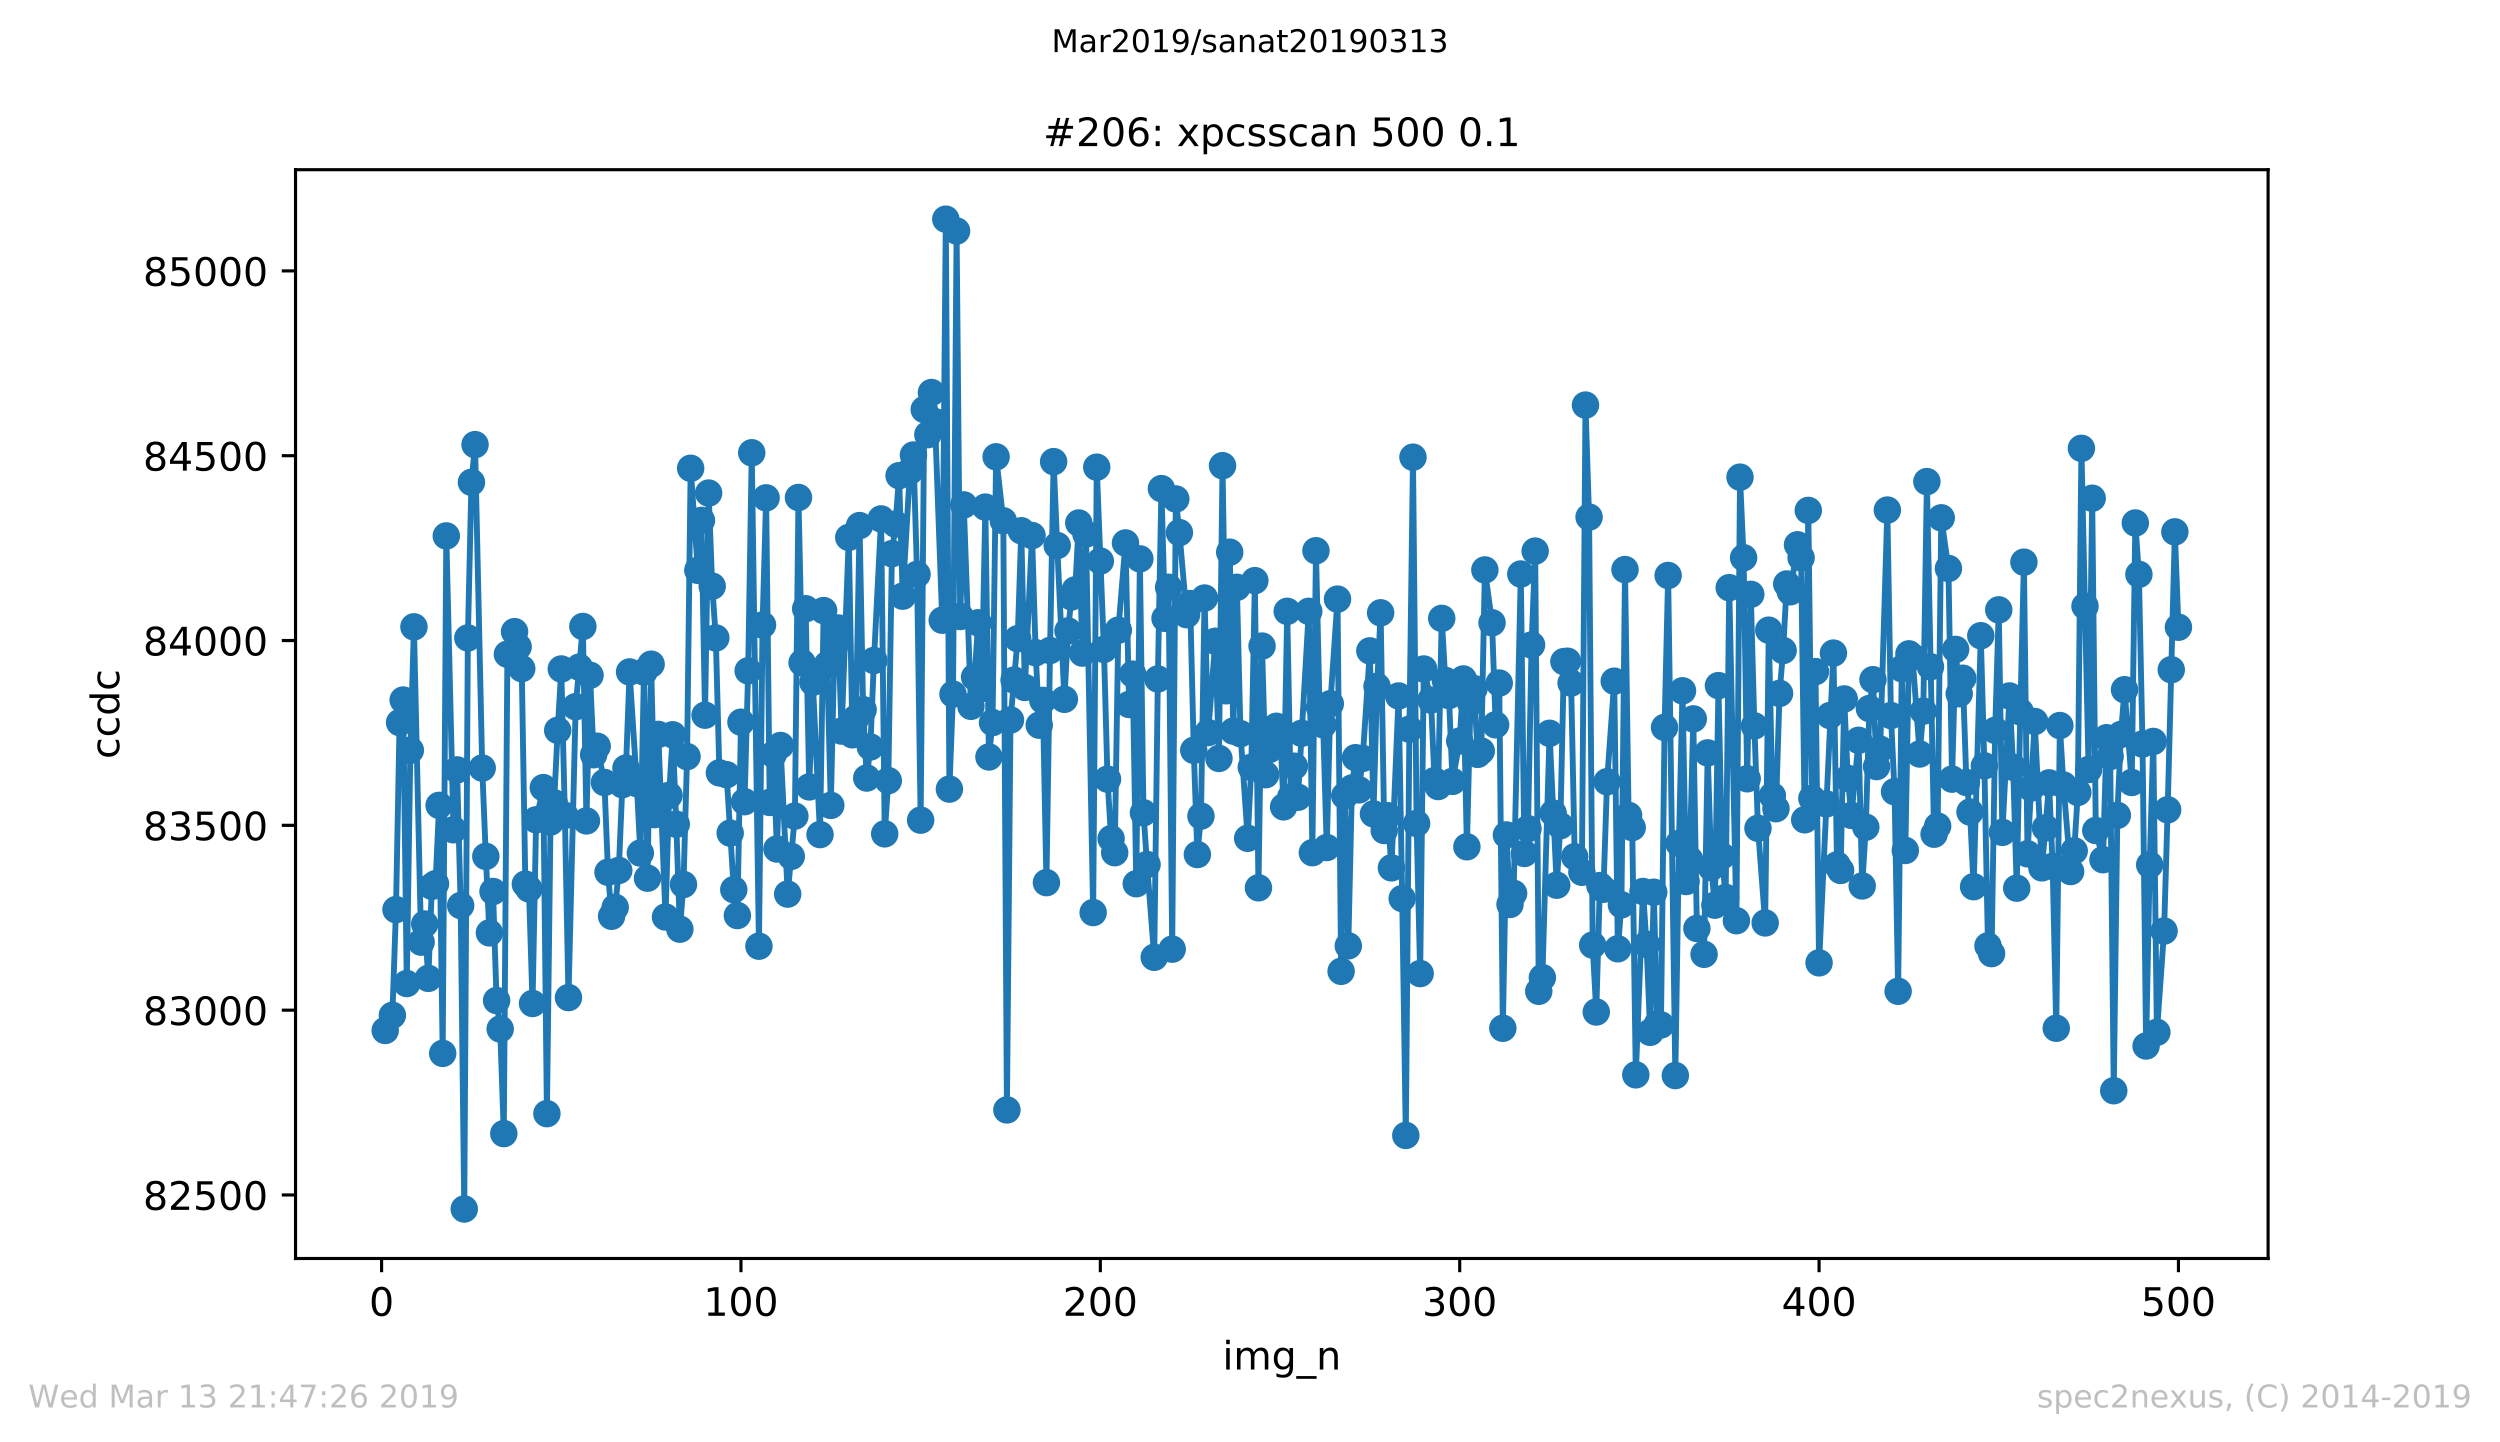 <?xml version="1.0" encoding="utf-8" standalone="no"?>
<!DOCTYPE svg PUBLIC "-//W3C//DTD SVG 1.1//EN"
  "http://www.w3.org/Graphics/SVG/1.1/DTD/svg11.dtd">
<!-- Created with matplotlib (https://matplotlib.org/) -->
<svg height="367.2pt" version="1.1" viewBox="0 0 636.48 367.2" width="636.48pt" xmlns="http://www.w3.org/2000/svg" xmlns:xlink="http://www.w3.org/1999/xlink">
 <defs>
  <style type="text/css">
*{stroke-linecap:butt;stroke-linejoin:round;white-space:pre;}
  </style>
 </defs>
 <g id="figure_1">
  <g id="patch_1">
   <path d="M 0 367.2 
L 636.48 367.2 
L 636.48 0 
L 0 0 
z
" style="fill:#ffffff;"/>
  </g>
  <g id="axes_1">
   <g id="patch_2">
    <path d="M 75.24 320.4 
L 577.44 320.4 
L 577.44 43.2 
L 75.24 43.2 
z
" style="fill:#ffffff;"/>
   </g>
   <g id="matplotlib.axis_1">
    <g id="xtick_1">
     <g id="line2d_1">
      <defs>
       <path d="M 0 0 
L 0 3.5 
" id="m2fc01aebfd" style="stroke:#000000;stroke-width:0.8;"/>
      </defs>
      <g>
       <use style="stroke:#000000;stroke-width:0.8;" x="97.152" xlink:href="#m2fc01aebfd" y="320.4"/>
      </g>
     </g>
     <g id="text_1">
      <!-- 0 -->
      <defs>
       <path d="M 31.781 66.406 
Q 24.172 66.406 20.328 58.906 
Q 16.5 51.422 16.5 36.375 
Q 16.5 21.391 20.328 13.891 
Q 24.172 6.391 31.781 6.391 
Q 39.453 6.391 43.281 13.891 
Q 47.125 21.391 47.125 36.375 
Q 47.125 51.422 43.281 58.906 
Q 39.453 66.406 31.781 66.406 
z
M 31.781 74.219 
Q 44.047 74.219 50.516 64.516 
Q 56.984 54.828 56.984 36.375 
Q 56.984 17.969 50.516 8.266 
Q 44.047 -1.422 31.781 -1.422 
Q 19.531 -1.422 13.062 8.266 
Q 6.594 17.969 6.594 36.375 
Q 6.594 54.828 13.062 64.516 
Q 19.531 74.219 31.781 74.219 
z
" id="DejaVuSans-48"/>
      </defs>
      <g transform="translate(93.971 334.998)scale(0.1 -0.1)">
       <use xlink:href="#DejaVuSans-48"/>
      </g>
     </g>
    </g>
    <g id="xtick_2">
     <g id="line2d_2">
      <g>
       <use style="stroke:#000000;stroke-width:0.8;" x="188.644" xlink:href="#m2fc01aebfd" y="320.4"/>
      </g>
     </g>
     <g id="text_2">
      <!-- 100 -->
      <defs>
       <path d="M 12.406 8.297 
L 28.516 8.297 
L 28.516 63.922 
L 10.984 60.406 
L 10.984 69.391 
L 28.422 72.906 
L 38.281 72.906 
L 38.281 8.297 
L 54.391 8.297 
L 54.391 0 
L 12.406 0 
z
" id="DejaVuSans-49"/>
      </defs>
      <g transform="translate(179.101 334.998)scale(0.1 -0.1)">
       <use xlink:href="#DejaVuSans-49"/>
       <use x="63.623" xlink:href="#DejaVuSans-48"/>
       <use x="127.246" xlink:href="#DejaVuSans-48"/>
      </g>
     </g>
    </g>
    <g id="xtick_3">
     <g id="line2d_3">
      <g>
       <use style="stroke:#000000;stroke-width:0.8;" x="280.137" xlink:href="#m2fc01aebfd" y="320.4"/>
      </g>
     </g>
     <g id="text_3">
      <!-- 200 -->
      <defs>
       <path d="M 19.188 8.297 
L 53.609 8.297 
L 53.609 0 
L 7.328 0 
L 7.328 8.297 
Q 12.938 14.109 22.625 23.891 
Q 32.328 33.688 34.812 36.531 
Q 39.547 41.844 41.422 45.531 
Q 43.312 49.219 43.312 52.781 
Q 43.312 58.594 39.234 62.25 
Q 35.156 65.922 28.609 65.922 
Q 23.969 65.922 18.812 64.312 
Q 13.672 62.703 7.812 59.422 
L 7.812 69.391 
Q 13.766 71.781 18.938 73 
Q 24.125 74.219 28.422 74.219 
Q 39.75 74.219 46.484 68.547 
Q 53.219 62.891 53.219 53.422 
Q 53.219 48.922 51.531 44.891 
Q 49.859 40.875 45.406 35.406 
Q 44.188 33.984 37.641 27.219 
Q 31.109 20.453 19.188 8.297 
z
" id="DejaVuSans-50"/>
      </defs>
      <g transform="translate(270.593 334.998)scale(0.1 -0.1)">
       <use xlink:href="#DejaVuSans-50"/>
       <use x="63.623" xlink:href="#DejaVuSans-48"/>
       <use x="127.246" xlink:href="#DejaVuSans-48"/>
      </g>
     </g>
    </g>
    <g id="xtick_4">
     <g id="line2d_4">
      <g>
       <use style="stroke:#000000;stroke-width:0.8;" x="371.629" xlink:href="#m2fc01aebfd" y="320.4"/>
      </g>
     </g>
     <g id="text_4">
      <!-- 300 -->
      <defs>
       <path d="M 40.578 39.312 
Q 47.656 37.797 51.625 33 
Q 55.609 28.219 55.609 21.188 
Q 55.609 10.406 48.188 4.484 
Q 40.766 -1.422 27.094 -1.422 
Q 22.516 -1.422 17.656 -0.516 
Q 12.797 0.391 7.625 2.203 
L 7.625 11.719 
Q 11.719 9.328 16.594 8.109 
Q 21.484 6.891 26.812 6.891 
Q 36.078 6.891 40.938 10.547 
Q 45.797 14.203 45.797 21.188 
Q 45.797 27.641 41.281 31.266 
Q 36.766 34.906 28.719 34.906 
L 20.219 34.906 
L 20.219 43.016 
L 29.109 43.016 
Q 36.375 43.016 40.234 45.922 
Q 44.094 48.828 44.094 54.297 
Q 44.094 59.906 40.109 62.906 
Q 36.141 65.922 28.719 65.922 
Q 24.656 65.922 20.016 65.031 
Q 15.375 64.156 9.812 62.312 
L 9.812 71.094 
Q 15.438 72.656 20.344 73.438 
Q 25.25 74.219 29.594 74.219 
Q 40.828 74.219 47.359 69.109 
Q 53.906 64.016 53.906 55.328 
Q 53.906 49.266 50.438 45.094 
Q 46.969 40.922 40.578 39.312 
z
" id="DejaVuSans-51"/>
      </defs>
      <g transform="translate(362.085 334.998)scale(0.1 -0.1)">
       <use xlink:href="#DejaVuSans-51"/>
       <use x="63.623" xlink:href="#DejaVuSans-48"/>
       <use x="127.246" xlink:href="#DejaVuSans-48"/>
      </g>
     </g>
    </g>
    <g id="xtick_5">
     <g id="line2d_5">
      <g>
       <use style="stroke:#000000;stroke-width:0.8;" x="463.121" xlink:href="#m2fc01aebfd" y="320.4"/>
      </g>
     </g>
     <g id="text_5">
      <!-- 400 -->
      <defs>
       <path d="M 37.797 64.312 
L 12.891 25.391 
L 37.797 25.391 
z
M 35.203 72.906 
L 47.609 72.906 
L 47.609 25.391 
L 58.016 25.391 
L 58.016 17.188 
L 47.609 17.188 
L 47.609 0 
L 37.797 0 
L 37.797 17.188 
L 4.891 17.188 
L 4.891 26.703 
z
" id="DejaVuSans-52"/>
      </defs>
      <g transform="translate(453.577 334.998)scale(0.1 -0.1)">
       <use xlink:href="#DejaVuSans-52"/>
       <use x="63.623" xlink:href="#DejaVuSans-48"/>
       <use x="127.246" xlink:href="#DejaVuSans-48"/>
      </g>
     </g>
    </g>
    <g id="xtick_6">
     <g id="line2d_6">
      <g>
       <use style="stroke:#000000;stroke-width:0.8;" x="554.613" xlink:href="#m2fc01aebfd" y="320.4"/>
      </g>
     </g>
     <g id="text_6">
      <!-- 500 -->
      <defs>
       <path d="M 10.797 72.906 
L 49.516 72.906 
L 49.516 64.594 
L 19.828 64.594 
L 19.828 46.734 
Q 21.969 47.469 24.109 47.828 
Q 26.266 48.188 28.422 48.188 
Q 40.625 48.188 47.75 41.5 
Q 54.891 34.812 54.891 23.391 
Q 54.891 11.625 47.562 5.094 
Q 40.234 -1.422 26.906 -1.422 
Q 22.312 -1.422 17.547 -0.641 
Q 12.797 0.141 7.719 1.703 
L 7.719 11.625 
Q 12.109 9.234 16.797 8.062 
Q 21.484 6.891 26.703 6.891 
Q 35.156 6.891 40.078 11.328 
Q 45.016 15.766 45.016 23.391 
Q 45.016 31 40.078 35.438 
Q 35.156 39.891 26.703 39.891 
Q 22.75 39.891 18.812 39.016 
Q 14.891 38.141 10.797 36.281 
z
" id="DejaVuSans-53"/>
      </defs>
      <g transform="translate(545.069 334.998)scale(0.1 -0.1)">
       <use xlink:href="#DejaVuSans-53"/>
       <use x="63.623" xlink:href="#DejaVuSans-48"/>
       <use x="127.246" xlink:href="#DejaVuSans-48"/>
      </g>
     </g>
    </g>
    <g id="text_7">
     <!-- img_n -->
     <defs>
      <path d="M 9.422 54.688 
L 18.406 54.688 
L 18.406 0 
L 9.422 0 
z
M 9.422 75.984 
L 18.406 75.984 
L 18.406 64.594 
L 9.422 64.594 
z
" id="DejaVuSans-105"/>
      <path d="M 52 44.188 
Q 55.375 50.25 60.062 53.125 
Q 64.75 56 71.094 56 
Q 79.641 56 84.281 50.016 
Q 88.922 44.047 88.922 33.016 
L 88.922 0 
L 79.891 0 
L 79.891 32.719 
Q 79.891 40.578 77.094 44.375 
Q 74.312 48.188 68.609 48.188 
Q 61.625 48.188 57.562 43.547 
Q 53.516 38.922 53.516 30.906 
L 53.516 0 
L 44.484 0 
L 44.484 32.719 
Q 44.484 40.625 41.703 44.406 
Q 38.922 48.188 33.109 48.188 
Q 26.219 48.188 22.156 43.531 
Q 18.109 38.875 18.109 30.906 
L 18.109 0 
L 9.078 0 
L 9.078 54.688 
L 18.109 54.688 
L 18.109 46.188 
Q 21.188 51.219 25.484 53.609 
Q 29.781 56 35.688 56 
Q 41.656 56 45.828 52.969 
Q 50 49.953 52 44.188 
z
" id="DejaVuSans-109"/>
      <path d="M 45.406 27.984 
Q 45.406 37.75 41.375 43.109 
Q 37.359 48.484 30.078 48.484 
Q 22.859 48.484 18.828 43.109 
Q 14.797 37.75 14.797 27.984 
Q 14.797 18.266 18.828 12.891 
Q 22.859 7.516 30.078 7.516 
Q 37.359 7.516 41.375 12.891 
Q 45.406 18.266 45.406 27.984 
z
M 54.391 6.781 
Q 54.391 -7.172 48.188 -13.984 
Q 42 -20.797 29.203 -20.797 
Q 24.469 -20.797 20.266 -20.094 
Q 16.062 -19.391 12.109 -17.922 
L 12.109 -9.188 
Q 16.062 -11.328 19.922 -12.344 
Q 23.781 -13.375 27.781 -13.375 
Q 36.625 -13.375 41.016 -8.766 
Q 45.406 -4.156 45.406 5.172 
L 45.406 9.625 
Q 42.625 4.781 38.281 2.391 
Q 33.938 0 27.875 0 
Q 17.828 0 11.672 7.656 
Q 5.516 15.328 5.516 27.984 
Q 5.516 40.672 11.672 48.328 
Q 17.828 56 27.875 56 
Q 33.938 56 38.281 53.609 
Q 42.625 51.219 45.406 46.391 
L 45.406 54.688 
L 54.391 54.688 
z
" id="DejaVuSans-103"/>
      <path d="M 50.984 -16.609 
L 50.984 -23.578 
L -0.984 -23.578 
L -0.984 -16.609 
z
" id="DejaVuSans-95"/>
      <path d="M 54.891 33.016 
L 54.891 0 
L 45.906 0 
L 45.906 32.719 
Q 45.906 40.484 42.875 44.328 
Q 39.844 48.188 33.797 48.188 
Q 26.516 48.188 22.312 43.547 
Q 18.109 38.922 18.109 30.906 
L 18.109 0 
L 9.078 0 
L 9.078 54.688 
L 18.109 54.688 
L 18.109 46.188 
Q 21.344 51.125 25.703 53.562 
Q 30.078 56 35.797 56 
Q 45.219 56 50.047 50.172 
Q 54.891 44.344 54.891 33.016 
z
" id="DejaVuSans-110"/>
     </defs>
     <g transform="translate(311.238 348.677)scale(0.1 -0.1)">
      <use xlink:href="#DejaVuSans-105"/>
      <use x="27.783" xlink:href="#DejaVuSans-109"/>
      <use x="125.195" xlink:href="#DejaVuSans-103"/>
      <use x="188.672" xlink:href="#DejaVuSans-95"/>
      <use x="238.672" xlink:href="#DejaVuSans-110"/>
     </g>
    </g>
   </g>
   <g id="matplotlib.axis_2">
    <g id="ytick_1">
     <g id="line2d_7">
      <defs>
       <path d="M 0 0 
L -3.5 0 
" id="md028e2f982" style="stroke:#000000;stroke-width:0.8;"/>
      </defs>
      <g>
       <use style="stroke:#000000;stroke-width:0.8;" x="75.24" xlink:href="#md028e2f982" y="304.224"/>
      </g>
     </g>
     <g id="text_8">
      <!-- 82500 -->
      <defs>
       <path d="M 31.781 34.625 
Q 24.75 34.625 20.719 30.859 
Q 16.703 27.094 16.703 20.516 
Q 16.703 13.922 20.719 10.156 
Q 24.75 6.391 31.781 6.391 
Q 38.812 6.391 42.859 10.172 
Q 46.922 13.969 46.922 20.516 
Q 46.922 27.094 42.891 30.859 
Q 38.875 34.625 31.781 34.625 
z
M 21.922 38.812 
Q 15.578 40.375 12.031 44.719 
Q 8.5 49.078 8.5 55.328 
Q 8.5 64.062 14.719 69.141 
Q 20.953 74.219 31.781 74.219 
Q 42.672 74.219 48.875 69.141 
Q 55.078 64.062 55.078 55.328 
Q 55.078 49.078 51.531 44.719 
Q 48 40.375 41.703 38.812 
Q 48.828 37.156 52.797 32.312 
Q 56.781 27.484 56.781 20.516 
Q 56.781 9.906 50.312 4.234 
Q 43.844 -1.422 31.781 -1.422 
Q 19.734 -1.422 13.25 4.234 
Q 6.781 9.906 6.781 20.516 
Q 6.781 27.484 10.781 32.312 
Q 14.797 37.156 21.922 38.812 
z
M 18.312 54.391 
Q 18.312 48.734 21.844 45.562 
Q 25.391 42.391 31.781 42.391 
Q 38.141 42.391 41.719 45.562 
Q 45.312 48.734 45.312 54.391 
Q 45.312 60.062 41.719 63.234 
Q 38.141 66.406 31.781 66.406 
Q 25.391 66.406 21.844 63.234 
Q 18.312 60.062 18.312 54.391 
z
" id="DejaVuSans-56"/>
      </defs>
      <g transform="translate(36.428 308.023)scale(0.1 -0.1)">
       <use xlink:href="#DejaVuSans-56"/>
       <use x="63.623" xlink:href="#DejaVuSans-50"/>
       <use x="127.246" xlink:href="#DejaVuSans-53"/>
       <use x="190.869" xlink:href="#DejaVuSans-48"/>
       <use x="254.492" xlink:href="#DejaVuSans-48"/>
      </g>
     </g>
    </g>
    <g id="ytick_2">
     <g id="line2d_8">
      <g>
       <use style="stroke:#000000;stroke-width:0.8;" x="75.24" xlink:href="#md028e2f982" y="257.174"/>
      </g>
     </g>
     <g id="text_9">
      <!-- 83000 -->
      <g transform="translate(36.428 260.973)scale(0.1 -0.1)">
       <use xlink:href="#DejaVuSans-56"/>
       <use x="63.623" xlink:href="#DejaVuSans-51"/>
       <use x="127.246" xlink:href="#DejaVuSans-48"/>
       <use x="190.869" xlink:href="#DejaVuSans-48"/>
       <use x="254.492" xlink:href="#DejaVuSans-48"/>
      </g>
     </g>
    </g>
    <g id="ytick_3">
     <g id="line2d_9">
      <g>
       <use style="stroke:#000000;stroke-width:0.8;" x="75.24" xlink:href="#md028e2f982" y="210.124"/>
      </g>
     </g>
     <g id="text_10">
      <!-- 83500 -->
      <g transform="translate(36.428 213.923)scale(0.1 -0.1)">
       <use xlink:href="#DejaVuSans-56"/>
       <use x="63.623" xlink:href="#DejaVuSans-51"/>
       <use x="127.246" xlink:href="#DejaVuSans-53"/>
       <use x="190.869" xlink:href="#DejaVuSans-48"/>
       <use x="254.492" xlink:href="#DejaVuSans-48"/>
      </g>
     </g>
    </g>
    <g id="ytick_4">
     <g id="line2d_10">
      <g>
       <use style="stroke:#000000;stroke-width:0.8;" x="75.24" xlink:href="#md028e2f982" y="163.074"/>
      </g>
     </g>
     <g id="text_11">
      <!-- 84000 -->
      <g transform="translate(36.428 166.873)scale(0.1 -0.1)">
       <use xlink:href="#DejaVuSans-56"/>
       <use x="63.623" xlink:href="#DejaVuSans-52"/>
       <use x="127.246" xlink:href="#DejaVuSans-48"/>
       <use x="190.869" xlink:href="#DejaVuSans-48"/>
       <use x="254.492" xlink:href="#DejaVuSans-48"/>
      </g>
     </g>
    </g>
    <g id="ytick_5">
     <g id="line2d_11">
      <g>
       <use style="stroke:#000000;stroke-width:0.8;" x="75.24" xlink:href="#md028e2f982" y="116.024"/>
      </g>
     </g>
     <g id="text_12">
      <!-- 84500 -->
      <g transform="translate(36.428 119.823)scale(0.1 -0.1)">
       <use xlink:href="#DejaVuSans-56"/>
       <use x="63.623" xlink:href="#DejaVuSans-52"/>
       <use x="127.246" xlink:href="#DejaVuSans-53"/>
       <use x="190.869" xlink:href="#DejaVuSans-48"/>
       <use x="254.492" xlink:href="#DejaVuSans-48"/>
      </g>
     </g>
    </g>
    <g id="ytick_6">
     <g id="line2d_12">
      <g>
       <use style="stroke:#000000;stroke-width:0.8;" x="75.24" xlink:href="#md028e2f982" y="68.974"/>
      </g>
     </g>
     <g id="text_13">
      <!-- 85000 -->
      <g transform="translate(36.428 72.773)scale(0.1 -0.1)">
       <use xlink:href="#DejaVuSans-56"/>
       <use x="63.623" xlink:href="#DejaVuSans-53"/>
       <use x="127.246" xlink:href="#DejaVuSans-48"/>
       <use x="190.869" xlink:href="#DejaVuSans-48"/>
       <use x="254.492" xlink:href="#DejaVuSans-48"/>
      </g>
     </g>
    </g>
    <g id="text_14">
     <!-- ccdc -->
     <defs>
      <path d="M 48.781 52.594 
L 48.781 44.188 
Q 44.969 46.297 41.141 47.344 
Q 37.312 48.391 33.406 48.391 
Q 24.656 48.391 19.812 42.844 
Q 14.984 37.312 14.984 27.297 
Q 14.984 17.281 19.812 11.734 
Q 24.656 6.203 33.406 6.203 
Q 37.312 6.203 41.141 7.25 
Q 44.969 8.297 48.781 10.406 
L 48.781 2.094 
Q 45.016 0.344 40.984 -0.531 
Q 36.969 -1.422 32.422 -1.422 
Q 20.062 -1.422 12.781 6.344 
Q 5.516 14.109 5.516 27.297 
Q 5.516 40.672 12.859 48.328 
Q 20.219 56 33.016 56 
Q 37.156 56 41.109 55.141 
Q 45.062 54.297 48.781 52.594 
z
" id="DejaVuSans-99"/>
      <path d="M 45.406 46.391 
L 45.406 75.984 
L 54.391 75.984 
L 54.391 0 
L 45.406 0 
L 45.406 8.203 
Q 42.578 3.328 38.25 0.953 
Q 33.938 -1.422 27.875 -1.422 
Q 17.969 -1.422 11.734 6.484 
Q 5.516 14.406 5.516 27.297 
Q 5.516 40.188 11.734 48.094 
Q 17.969 56 27.875 56 
Q 33.938 56 38.25 53.625 
Q 42.578 51.266 45.406 46.391 
z
M 14.797 27.297 
Q 14.797 17.391 18.875 11.75 
Q 22.953 6.109 30.078 6.109 
Q 37.203 6.109 41.297 11.75 
Q 45.406 17.391 45.406 27.297 
Q 45.406 37.203 41.297 42.844 
Q 37.203 48.484 30.078 48.484 
Q 22.953 48.484 18.875 42.844 
Q 14.797 37.203 14.797 27.297 
z
" id="DejaVuSans-100"/>
     </defs>
     <g transform="translate(30.348 193.222)rotate(-90)scale(0.1 -0.1)">
      <use xlink:href="#DejaVuSans-99"/>
      <use x="54.98" xlink:href="#DejaVuSans-99"/>
      <use x="109.961" xlink:href="#DejaVuSans-100"/>
      <use x="173.438" xlink:href="#DejaVuSans-99"/>
     </g>
    </g>
   </g>
   <g id="line2d_13">
    <path clip-path="url(#pd80f708821)" d="M 98.067 262.35 
L 99.897 258.492 
L 100.812 231.579 
L 101.727 183.964 
L 102.642 178.224 
L 103.557 250.399 
L 104.472 191.022 
L 105.387 159.592 
L 107.216 239.86 
L 108.131 235.249 
L 109.046 249.082 
L 109.961 225.651 
L 110.876 224.992 
L 111.791 205.043 
L 112.706 268.184 
L 113.621 136.444 
L 115.451 211.253 
L 116.366 196.009 
L 117.281 230.544 
L 118.196 307.8 
L 119.11 162.415 
L 120.025 122.799 
L 120.94 113.201 
L 122.77 195.539 
L 123.685 218.029 
L 124.6 237.507 
L 125.515 226.968 
L 126.43 254.728 
L 127.345 261.973 
L 128.26 288.604 
L 129.175 166.556 
L 131.004 160.816 
L 131.919 164.674 
L 132.834 170.226 
L 133.749 225.086 
L 134.664 226.309 
L 135.579 255.48 
L 136.494 208.713 
L 138.324 200.526 
L 139.239 283.522 
L 140.154 209.277 
L 141.069 204.384 
L 141.983 185.94 
L 142.898 170.32 
L 143.813 207.583 
L 144.728 253.975 
L 146.558 179.918 
L 148.388 159.498 
L 149.303 208.995 
L 150.218 171.919 
L 151.133 192.151 
L 152.048 189.987 
L 153.877 199.209 
L 154.792 222.075 
L 155.707 233.273 
L 156.622 231.014 
L 157.537 221.604 
L 158.452 199.773 
L 159.367 195.539 
L 160.282 171.073 
L 162.112 199.491 
L 163.027 217.182 
L 163.942 171.073 
L 164.856 223.58 
L 165.771 169.096 
L 166.686 207.395 
L 167.601 186.976 
L 169.431 233.461 
L 170.346 202.502 
L 171.261 187.07 
L 172.176 209.842 
L 173.091 236.566 
L 174.006 225.18 
L 174.921 192.622 
L 175.836 119.223 
L 177.665 145.195 
L 178.58 132.492 
L 179.495 182.082 
L 180.41 125.528 
L 181.325 149.241 
L 182.24 162.415 
L 183.155 196.762 
L 184.985 197.232 
L 186.815 226.498 
L 187.73 233.085 
L 188.644 183.87 
L 189.559 204.102 
L 190.474 170.79 
L 191.389 115.271 
L 193.219 240.895 
L 194.134 159.122 
L 195.049 126.751 
L 195.964 204.29 
L 196.879 192.057 
L 197.794 216.147 
L 198.709 189.799 
L 200.538 227.627 
L 202.368 207.772 
L 203.283 126.657 
L 204.198 168.72 
L 205.113 154.981 
L 206.028 200.338 
L 206.943 173.707 
L 208.773 212.477 
L 209.688 155.452 
L 210.603 169.191 
L 211.517 205.043 
L 212.432 164.58 
L 213.347 159.875 
L 214.262 186.129 
L 216.092 136.82 
L 217.007 187.07 
L 217.922 182.835 
L 218.837 133.809 
L 219.752 180.671 
L 220.667 198.079 
L 221.582 190.175 
L 222.496 168.155 
L 224.326 132.115 
L 225.241 212.288 
L 226.156 198.738 
L 227.071 140.961 
L 227.986 133.433 
L 228.901 121.105 
L 229.816 151.782 
L 231.646 119.976 
L 232.561 115.836 
L 233.476 146.23 
L 234.39 208.807 
L 235.305 104.262 
L 236.22 110.66 
L 237.135 99.933 
L 238.05 107.367 
L 239.88 157.899 
L 240.795 55.8 
L 241.71 200.902 
L 242.625 176.719 
L 243.54 58.811 
L 244.455 156.958 
L 245.37 128.539 
L 247.199 179.824 
L 248.114 172.39 
L 249.029 158.557 
L 249.944 175.307 
L 250.859 129.104 
L 251.774 192.716 
L 252.689 183.964 
L 253.604 116.306 
L 255.434 132.586 
L 256.349 282.581 
L 257.263 183.306 
L 259.093 162.604 
L 260.008 135.126 
L 260.923 175.025 
L 262.753 136.35 
L 263.668 166.179 
L 264.583 184.623 
L 265.498 178.318 
L 266.413 224.71 
L 267.328 165.615 
L 268.243 117.53 
L 269.157 138.89 
L 270.987 178.036 
L 271.902 160.627 
L 272.817 151.97 
L 273.732 150.182 
L 274.647 133.15 
L 275.562 166.273 
L 276.477 135.973 
L 278.307 232.332 
L 279.222 118.941 
L 281.051 165.332 
L 281.966 198.362 
L 282.881 213.512 
L 283.796 217.088 
L 284.711 160.439 
L 286.541 138.232 
L 287.456 179.353 
L 288.371 171.637 
L 289.286 224.992 
L 290.201 142.278 
L 291.116 206.925 
L 292.03 220.099 
L 293.86 243.718 
L 294.775 172.86 
L 295.69 124.399 
L 296.605 157.428 
L 297.52 149.524 
L 298.435 241.648 
L 299.35 127.034 
L 300.265 135.597 
L 302.095 156.487 
L 303.01 153.664 
L 303.924 191.022 
L 304.839 217.558 
L 305.754 207.772 
L 306.669 152.253 
L 307.584 186.505 
L 309.414 163.262 
L 310.329 193.092 
L 311.244 118.565 
L 312.159 175.872 
L 313.074 140.584 
L 313.989 186.129 
L 314.903 149.524 
L 315.818 186.787 
L 317.648 213.418 
L 318.563 195.35 
L 319.478 147.83 
L 320.393 226.027 
L 321.308 164.486 
L 322.223 197.232 
L 323.138 190.834 
L 324.968 184.905 
L 325.883 185.47 
L 326.797 205.419 
L 327.712 155.64 
L 328.627 202.878 
L 329.542 195.068 
L 330.457 202.973 
L 333.202 155.64 
L 334.117 217.088 
L 335.032 140.208 
L 335.947 180.106 
L 336.862 184.529 
L 337.777 215.77 
L 338.691 179.165 
L 340.521 152.535 
L 341.436 247.294 
L 342.351 202.596 
L 343.266 240.801 
L 344.181 200.62 
L 345.096 192.904 
L 346.011 201.091 
L 346.926 193.092 
L 348.756 165.709 
L 349.67 207.207 
L 350.585 174.742 
L 351.5 156.017 
L 352.415 211.442 
L 353.33 207.678 
L 354.245 220.946 
L 356.075 177.189 
L 356.99 228.756 
L 357.905 289.074 
L 358.82 185.658 
L 359.735 116.4 
L 360.65 209.654 
L 361.564 247.858 
L 362.479 170.32 
L 364.309 178.224 
L 365.224 198.738 
L 366.139 200.244 
L 367.054 157.428 
L 367.969 173.237 
L 368.884 177.095 
L 369.799 198.926 
L 371.629 188.669 
L 372.543 172.86 
L 373.458 215.582 
L 374.373 178.883 
L 375.288 175.307 
L 376.203 192.057 
L 377.118 191.21 
L 378.033 145.101 
L 379.863 158.557 
L 380.778 184.529 
L 381.693 173.896 
L 382.608 261.785 
L 383.523 212.571 
L 384.437 230.262 
L 385.352 227.439 
L 387.182 146.136 
L 388.097 217.276 
L 389.012 210.971 
L 389.927 164.203 
L 390.842 140.302 
L 391.757 252.375 
L 392.672 248.893 
L 394.502 186.693 
L 396.331 225.368 
L 397.246 210.218 
L 398.161 168.438 
L 399.076 168.344 
L 399.991 173.896 
L 400.906 218.123 
L 402.736 222.075 
L 403.651 103.132 
L 404.566 131.645 
L 405.481 240.613 
L 406.396 257.645 
L 407.31 225.462 
L 408.225 226.403 
L 409.14 199.02 
L 410.97 173.425 
L 411.885 241.554 
L 412.8 230.356 
L 413.715 145.007 
L 414.63 207.583 
L 415.545 210.689 
L 416.46 273.642 
L 418.29 226.968 
L 419.204 240.424 
L 420.119 262.82 
L 421.034 227.156 
L 421.949 260.75 
L 422.864 260.938 
L 423.779 185.188 
L 424.694 146.512 
L 426.524 273.83 
L 427.439 214.735 
L 428.354 175.872 
L 429.269 224.427 
L 430.184 218.875 
L 431.098 183.023 
L 432.013 236.378 
L 433.843 242.965 
L 434.758 191.681 
L 435.673 220.852 
L 436.588 230.45 
L 437.503 174.554 
L 438.418 217.934 
L 439.333 228.474 
L 440.248 149.618 
L 442.077 234.402 
L 442.992 121.482 
L 443.907 141.996 
L 444.822 198.268 
L 445.737 151.312 
L 446.652 184.811 
L 447.567 210.877 
L 449.397 234.967 
L 450.312 160.439 
L 451.227 202.596 
L 452.142 205.89 
L 453.057 176.53 
L 453.971 165.615 
L 454.886 148.677 
L 455.801 150.653 
L 457.631 138.702 
L 458.546 141.996 
L 459.461 208.713 
L 460.376 129.951 
L 461.291 203.255 
L 462.206 170.978 
L 463.121 245.129 
L 466.78 166.273 
L 467.695 220.193 
L 468.61 221.604 
L 469.525 177.942 
L 470.44 198.173 
L 471.355 207.583 
L 473.185 188.481 
L 474.1 225.557 
L 475.015 210.595 
L 475.93 180.388 
L 476.844 173.049 
L 477.759 195.162 
L 478.674 190.74 
L 480.504 129.857 
L 481.419 182.176 
L 482.334 201.561 
L 483.249 252.375 
L 484.164 170.226 
L 485.079 216.523 
L 485.994 166.462 
L 486.909 167.214 
L 488.738 191.963 
L 489.653 181.047 
L 490.568 122.611 
L 492.398 212.383 
L 493.313 210.312 
L 494.228 131.833 
L 496.058 144.725 
L 496.973 198.362 
L 497.888 165.332 
L 498.803 176.624 
L 499.717 172.672 
L 500.632 199.209 
L 501.547 206.737 
L 502.462 225.745 
L 504.292 161.851 
L 505.207 194.974 
L 506.122 240.801 
L 507.037 242.777 
L 507.952 185.94 
L 508.867 155.264 
L 509.782 211.912 
L 511.611 177.189 
L 512.526 195.35 
L 513.441 226.121 
L 514.356 181.235 
L 515.271 143.125 
L 516.186 217.37 
L 518.016 183.682 
L 519.846 220.946 
L 520.761 210.783 
L 521.676 199.303 
L 522.591 220.569 
L 523.505 261.785 
L 524.42 184.717 
L 525.335 199.867 
L 527.165 221.887 
L 528.08 216.617 
L 528.995 201.749 
L 529.91 114.142 
L 531.74 195.915 
L 532.655 126.846 
L 533.57 211.442 
L 535.399 218.875 
L 536.314 187.822 
L 537.229 192.622 
L 538.144 277.688 
L 539.059 207.583 
L 539.974 186.976 
L 540.889 175.589 
L 542.719 199.209 
L 543.634 133.15 
L 544.549 146.23 
L 545.464 189.422 
L 546.378 266.302 
L 547.293 220.193 
L 548.208 188.763 
L 549.123 262.82 
L 550.953 237.037 
L 551.868 206.172 
L 553.698 135.409 
L 554.613 159.686 
L 554.613 159.686 
" style="fill:none;stroke:#1f77b4;stroke-linecap:square;stroke-width:1.5;"/>
    <defs>
     <path d="M 0 3 
C 0.796 3 1.559 2.684 2.121 2.121 
C 2.684 1.559 3 0.796 3 0 
C 3 -0.796 2.684 -1.559 2.121 -2.121 
C 1.559 -2.684 0.796 -3 0 -3 
C -0.796 -3 -1.559 -2.684 -2.121 -2.121 
C -2.684 -1.559 -3 -0.796 -3 0 
C -3 0.796 -2.684 1.559 -2.121 2.121 
C -1.559 2.684 -0.796 3 0 3 
z
" id="m0129c8dd17" style="stroke:#1f77b4;"/>
    </defs>
    <g clip-path="url(#pd80f708821)">
     <use style="fill:#1f77b4;stroke:#1f77b4;" x="98.067" xlink:href="#m0129c8dd17" y="262.35"/>
     <use style="fill:#1f77b4;stroke:#1f77b4;" x="99.897" xlink:href="#m0129c8dd17" y="258.492"/>
     <use style="fill:#1f77b4;stroke:#1f77b4;" x="100.812" xlink:href="#m0129c8dd17" y="231.579"/>
     <use style="fill:#1f77b4;stroke:#1f77b4;" x="101.727" xlink:href="#m0129c8dd17" y="183.964"/>
     <use style="fill:#1f77b4;stroke:#1f77b4;" x="102.642" xlink:href="#m0129c8dd17" y="178.224"/>
     <use style="fill:#1f77b4;stroke:#1f77b4;" x="103.557" xlink:href="#m0129c8dd17" y="250.399"/>
     <use style="fill:#1f77b4;stroke:#1f77b4;" x="104.472" xlink:href="#m0129c8dd17" y="191.022"/>
     <use style="fill:#1f77b4;stroke:#1f77b4;" x="105.387" xlink:href="#m0129c8dd17" y="159.592"/>
     <use style="fill:#1f77b4;stroke:#1f77b4;" x="107.216" xlink:href="#m0129c8dd17" y="239.86"/>
     <use style="fill:#1f77b4;stroke:#1f77b4;" x="108.131" xlink:href="#m0129c8dd17" y="235.249"/>
     <use style="fill:#1f77b4;stroke:#1f77b4;" x="109.046" xlink:href="#m0129c8dd17" y="249.082"/>
     <use style="fill:#1f77b4;stroke:#1f77b4;" x="109.961" xlink:href="#m0129c8dd17" y="225.651"/>
     <use style="fill:#1f77b4;stroke:#1f77b4;" x="110.876" xlink:href="#m0129c8dd17" y="224.992"/>
     <use style="fill:#1f77b4;stroke:#1f77b4;" x="111.791" xlink:href="#m0129c8dd17" y="205.043"/>
     <use style="fill:#1f77b4;stroke:#1f77b4;" x="112.706" xlink:href="#m0129c8dd17" y="268.184"/>
     <use style="fill:#1f77b4;stroke:#1f77b4;" x="113.621" xlink:href="#m0129c8dd17" y="136.444"/>
     <use style="fill:#1f77b4;stroke:#1f77b4;" x="115.451" xlink:href="#m0129c8dd17" y="211.253"/>
     <use style="fill:#1f77b4;stroke:#1f77b4;" x="116.366" xlink:href="#m0129c8dd17" y="196.009"/>
     <use style="fill:#1f77b4;stroke:#1f77b4;" x="117.281" xlink:href="#m0129c8dd17" y="230.544"/>
     <use style="fill:#1f77b4;stroke:#1f77b4;" x="118.196" xlink:href="#m0129c8dd17" y="307.8"/>
     <use style="fill:#1f77b4;stroke:#1f77b4;" x="119.11" xlink:href="#m0129c8dd17" y="162.415"/>
     <use style="fill:#1f77b4;stroke:#1f77b4;" x="120.025" xlink:href="#m0129c8dd17" y="122.799"/>
     <use style="fill:#1f77b4;stroke:#1f77b4;" x="120.94" xlink:href="#m0129c8dd17" y="113.201"/>
     <use style="fill:#1f77b4;stroke:#1f77b4;" x="122.77" xlink:href="#m0129c8dd17" y="195.539"/>
     <use style="fill:#1f77b4;stroke:#1f77b4;" x="123.685" xlink:href="#m0129c8dd17" y="218.029"/>
     <use style="fill:#1f77b4;stroke:#1f77b4;" x="124.6" xlink:href="#m0129c8dd17" y="237.507"/>
     <use style="fill:#1f77b4;stroke:#1f77b4;" x="125.515" xlink:href="#m0129c8dd17" y="226.968"/>
     <use style="fill:#1f77b4;stroke:#1f77b4;" x="126.43" xlink:href="#m0129c8dd17" y="254.728"/>
     <use style="fill:#1f77b4;stroke:#1f77b4;" x="127.345" xlink:href="#m0129c8dd17" y="261.973"/>
     <use style="fill:#1f77b4;stroke:#1f77b4;" x="128.26" xlink:href="#m0129c8dd17" y="288.604"/>
     <use style="fill:#1f77b4;stroke:#1f77b4;" x="129.175" xlink:href="#m0129c8dd17" y="166.556"/>
     <use style="fill:#1f77b4;stroke:#1f77b4;" x="131.004" xlink:href="#m0129c8dd17" y="160.816"/>
     <use style="fill:#1f77b4;stroke:#1f77b4;" x="131.919" xlink:href="#m0129c8dd17" y="164.674"/>
     <use style="fill:#1f77b4;stroke:#1f77b4;" x="132.834" xlink:href="#m0129c8dd17" y="170.226"/>
     <use style="fill:#1f77b4;stroke:#1f77b4;" x="133.749" xlink:href="#m0129c8dd17" y="225.086"/>
     <use style="fill:#1f77b4;stroke:#1f77b4;" x="134.664" xlink:href="#m0129c8dd17" y="226.309"/>
     <use style="fill:#1f77b4;stroke:#1f77b4;" x="135.579" xlink:href="#m0129c8dd17" y="255.48"/>
     <use style="fill:#1f77b4;stroke:#1f77b4;" x="136.494" xlink:href="#m0129c8dd17" y="208.713"/>
     <use style="fill:#1f77b4;stroke:#1f77b4;" x="138.324" xlink:href="#m0129c8dd17" y="200.526"/>
     <use style="fill:#1f77b4;stroke:#1f77b4;" x="139.239" xlink:href="#m0129c8dd17" y="283.522"/>
     <use style="fill:#1f77b4;stroke:#1f77b4;" x="140.154" xlink:href="#m0129c8dd17" y="209.277"/>
     <use style="fill:#1f77b4;stroke:#1f77b4;" x="141.069" xlink:href="#m0129c8dd17" y="204.384"/>
     <use style="fill:#1f77b4;stroke:#1f77b4;" x="141.983" xlink:href="#m0129c8dd17" y="185.94"/>
     <use style="fill:#1f77b4;stroke:#1f77b4;" x="142.898" xlink:href="#m0129c8dd17" y="170.32"/>
     <use style="fill:#1f77b4;stroke:#1f77b4;" x="143.813" xlink:href="#m0129c8dd17" y="207.583"/>
     <use style="fill:#1f77b4;stroke:#1f77b4;" x="144.728" xlink:href="#m0129c8dd17" y="253.975"/>
     <use style="fill:#1f77b4;stroke:#1f77b4;" x="146.558" xlink:href="#m0129c8dd17" y="179.918"/>
     <use style="fill:#1f77b4;stroke:#1f77b4;" x="147.473" xlink:href="#m0129c8dd17" y="169.849"/>
     <use style="fill:#1f77b4;stroke:#1f77b4;" x="148.388" xlink:href="#m0129c8dd17" y="159.498"/>
     <use style="fill:#1f77b4;stroke:#1f77b4;" x="149.303" xlink:href="#m0129c8dd17" y="208.995"/>
     <use style="fill:#1f77b4;stroke:#1f77b4;" x="150.218" xlink:href="#m0129c8dd17" y="171.919"/>
     <use style="fill:#1f77b4;stroke:#1f77b4;" x="151.133" xlink:href="#m0129c8dd17" y="192.151"/>
     <use style="fill:#1f77b4;stroke:#1f77b4;" x="152.048" xlink:href="#m0129c8dd17" y="189.987"/>
     <use style="fill:#1f77b4;stroke:#1f77b4;" x="153.877" xlink:href="#m0129c8dd17" y="199.209"/>
     <use style="fill:#1f77b4;stroke:#1f77b4;" x="154.792" xlink:href="#m0129c8dd17" y="222.075"/>
     <use style="fill:#1f77b4;stroke:#1f77b4;" x="155.707" xlink:href="#m0129c8dd17" y="233.273"/>
     <use style="fill:#1f77b4;stroke:#1f77b4;" x="156.622" xlink:href="#m0129c8dd17" y="231.014"/>
     <use style="fill:#1f77b4;stroke:#1f77b4;" x="157.537" xlink:href="#m0129c8dd17" y="221.604"/>
     <use style="fill:#1f77b4;stroke:#1f77b4;" x="158.452" xlink:href="#m0129c8dd17" y="199.773"/>
     <use style="fill:#1f77b4;stroke:#1f77b4;" x="159.367" xlink:href="#m0129c8dd17" y="195.539"/>
     <use style="fill:#1f77b4;stroke:#1f77b4;" x="160.282" xlink:href="#m0129c8dd17" y="171.073"/>
     <use style="fill:#1f77b4;stroke:#1f77b4;" x="162.112" xlink:href="#m0129c8dd17" y="199.491"/>
     <use style="fill:#1f77b4;stroke:#1f77b4;" x="163.027" xlink:href="#m0129c8dd17" y="217.182"/>
     <use style="fill:#1f77b4;stroke:#1f77b4;" x="163.942" xlink:href="#m0129c8dd17" y="171.073"/>
     <use style="fill:#1f77b4;stroke:#1f77b4;" x="164.856" xlink:href="#m0129c8dd17" y="223.58"/>
     <use style="fill:#1f77b4;stroke:#1f77b4;" x="165.771" xlink:href="#m0129c8dd17" y="169.096"/>
     <use style="fill:#1f77b4;stroke:#1f77b4;" x="166.686" xlink:href="#m0129c8dd17" y="207.395"/>
     <use style="fill:#1f77b4;stroke:#1f77b4;" x="167.601" xlink:href="#m0129c8dd17" y="186.976"/>
     <use style="fill:#1f77b4;stroke:#1f77b4;" x="169.431" xlink:href="#m0129c8dd17" y="233.461"/>
     <use style="fill:#1f77b4;stroke:#1f77b4;" x="170.346" xlink:href="#m0129c8dd17" y="202.502"/>
     <use style="fill:#1f77b4;stroke:#1f77b4;" x="171.261" xlink:href="#m0129c8dd17" y="187.07"/>
     <use style="fill:#1f77b4;stroke:#1f77b4;" x="172.176" xlink:href="#m0129c8dd17" y="209.842"/>
     <use style="fill:#1f77b4;stroke:#1f77b4;" x="173.091" xlink:href="#m0129c8dd17" y="236.566"/>
     <use style="fill:#1f77b4;stroke:#1f77b4;" x="174.006" xlink:href="#m0129c8dd17" y="225.18"/>
     <use style="fill:#1f77b4;stroke:#1f77b4;" x="174.921" xlink:href="#m0129c8dd17" y="192.622"/>
     <use style="fill:#1f77b4;stroke:#1f77b4;" x="175.836" xlink:href="#m0129c8dd17" y="119.223"/>
     <use style="fill:#1f77b4;stroke:#1f77b4;" x="177.665" xlink:href="#m0129c8dd17" y="145.195"/>
     <use style="fill:#1f77b4;stroke:#1f77b4;" x="178.58" xlink:href="#m0129c8dd17" y="132.492"/>
     <use style="fill:#1f77b4;stroke:#1f77b4;" x="179.495" xlink:href="#m0129c8dd17" y="182.082"/>
     <use style="fill:#1f77b4;stroke:#1f77b4;" x="180.41" xlink:href="#m0129c8dd17" y="125.528"/>
     <use style="fill:#1f77b4;stroke:#1f77b4;" x="181.325" xlink:href="#m0129c8dd17" y="149.241"/>
     <use style="fill:#1f77b4;stroke:#1f77b4;" x="182.24" xlink:href="#m0129c8dd17" y="162.415"/>
     <use style="fill:#1f77b4;stroke:#1f77b4;" x="183.155" xlink:href="#m0129c8dd17" y="196.762"/>
     <use style="fill:#1f77b4;stroke:#1f77b4;" x="184.985" xlink:href="#m0129c8dd17" y="197.232"/>
     <use style="fill:#1f77b4;stroke:#1f77b4;" x="185.9" xlink:href="#m0129c8dd17" y="212.1"/>
     <use style="fill:#1f77b4;stroke:#1f77b4;" x="186.815" xlink:href="#m0129c8dd17" y="226.498"/>
     <use style="fill:#1f77b4;stroke:#1f77b4;" x="187.73" xlink:href="#m0129c8dd17" y="233.085"/>
     <use style="fill:#1f77b4;stroke:#1f77b4;" x="188.644" xlink:href="#m0129c8dd17" y="183.87"/>
     <use style="fill:#1f77b4;stroke:#1f77b4;" x="189.559" xlink:href="#m0129c8dd17" y="204.102"/>
     <use style="fill:#1f77b4;stroke:#1f77b4;" x="190.474" xlink:href="#m0129c8dd17" y="170.79"/>
     <use style="fill:#1f77b4;stroke:#1f77b4;" x="191.389" xlink:href="#m0129c8dd17" y="115.271"/>
     <use style="fill:#1f77b4;stroke:#1f77b4;" x="193.219" xlink:href="#m0129c8dd17" y="240.895"/>
     <use style="fill:#1f77b4;stroke:#1f77b4;" x="194.134" xlink:href="#m0129c8dd17" y="159.122"/>
     <use style="fill:#1f77b4;stroke:#1f77b4;" x="195.049" xlink:href="#m0129c8dd17" y="126.751"/>
     <use style="fill:#1f77b4;stroke:#1f77b4;" x="195.964" xlink:href="#m0129c8dd17" y="204.29"/>
     <use style="fill:#1f77b4;stroke:#1f77b4;" x="196.879" xlink:href="#m0129c8dd17" y="192.057"/>
     <use style="fill:#1f77b4;stroke:#1f77b4;" x="197.794" xlink:href="#m0129c8dd17" y="216.147"/>
     <use style="fill:#1f77b4;stroke:#1f77b4;" x="198.709" xlink:href="#m0129c8dd17" y="189.799"/>
     <use style="fill:#1f77b4;stroke:#1f77b4;" x="200.538" xlink:href="#m0129c8dd17" y="227.627"/>
     <use style="fill:#1f77b4;stroke:#1f77b4;" x="201.453" xlink:href="#m0129c8dd17" y="218.029"/>
     <use style="fill:#1f77b4;stroke:#1f77b4;" x="202.368" xlink:href="#m0129c8dd17" y="207.772"/>
     <use style="fill:#1f77b4;stroke:#1f77b4;" x="203.283" xlink:href="#m0129c8dd17" y="126.657"/>
     <use style="fill:#1f77b4;stroke:#1f77b4;" x="204.198" xlink:href="#m0129c8dd17" y="168.72"/>
     <use style="fill:#1f77b4;stroke:#1f77b4;" x="205.113" xlink:href="#m0129c8dd17" y="154.981"/>
     <use style="fill:#1f77b4;stroke:#1f77b4;" x="206.028" xlink:href="#m0129c8dd17" y="200.338"/>
     <use style="fill:#1f77b4;stroke:#1f77b4;" x="206.943" xlink:href="#m0129c8dd17" y="173.707"/>
     <use style="fill:#1f77b4;stroke:#1f77b4;" x="208.773" xlink:href="#m0129c8dd17" y="212.477"/>
     <use style="fill:#1f77b4;stroke:#1f77b4;" x="209.688" xlink:href="#m0129c8dd17" y="155.452"/>
     <use style="fill:#1f77b4;stroke:#1f77b4;" x="210.603" xlink:href="#m0129c8dd17" y="169.191"/>
     <use style="fill:#1f77b4;stroke:#1f77b4;" x="211.517" xlink:href="#m0129c8dd17" y="205.043"/>
     <use style="fill:#1f77b4;stroke:#1f77b4;" x="212.432" xlink:href="#m0129c8dd17" y="164.58"/>
     <use style="fill:#1f77b4;stroke:#1f77b4;" x="213.347" xlink:href="#m0129c8dd17" y="159.875"/>
     <use style="fill:#1f77b4;stroke:#1f77b4;" x="214.262" xlink:href="#m0129c8dd17" y="186.129"/>
     <use style="fill:#1f77b4;stroke:#1f77b4;" x="216.092" xlink:href="#m0129c8dd17" y="136.82"/>
     <use style="fill:#1f77b4;stroke:#1f77b4;" x="217.007" xlink:href="#m0129c8dd17" y="187.07"/>
     <use style="fill:#1f77b4;stroke:#1f77b4;" x="217.922" xlink:href="#m0129c8dd17" y="182.835"/>
     <use style="fill:#1f77b4;stroke:#1f77b4;" x="218.837" xlink:href="#m0129c8dd17" y="133.809"/>
     <use style="fill:#1f77b4;stroke:#1f77b4;" x="219.752" xlink:href="#m0129c8dd17" y="180.671"/>
     <use style="fill:#1f77b4;stroke:#1f77b4;" x="220.667" xlink:href="#m0129c8dd17" y="198.079"/>
     <use style="fill:#1f77b4;stroke:#1f77b4;" x="221.582" xlink:href="#m0129c8dd17" y="190.175"/>
     <use style="fill:#1f77b4;stroke:#1f77b4;" x="222.496" xlink:href="#m0129c8dd17" y="168.155"/>
     <use style="fill:#1f77b4;stroke:#1f77b4;" x="224.326" xlink:href="#m0129c8dd17" y="132.115"/>
     <use style="fill:#1f77b4;stroke:#1f77b4;" x="225.241" xlink:href="#m0129c8dd17" y="212.288"/>
     <use style="fill:#1f77b4;stroke:#1f77b4;" x="226.156" xlink:href="#m0129c8dd17" y="198.738"/>
     <use style="fill:#1f77b4;stroke:#1f77b4;" x="227.071" xlink:href="#m0129c8dd17" y="140.961"/>
     <use style="fill:#1f77b4;stroke:#1f77b4;" x="227.986" xlink:href="#m0129c8dd17" y="133.433"/>
     <use style="fill:#1f77b4;stroke:#1f77b4;" x="228.901" xlink:href="#m0129c8dd17" y="121.105"/>
     <use style="fill:#1f77b4;stroke:#1f77b4;" x="229.816" xlink:href="#m0129c8dd17" y="151.782"/>
     <use style="fill:#1f77b4;stroke:#1f77b4;" x="231.646" xlink:href="#m0129c8dd17" y="119.976"/>
     <use style="fill:#1f77b4;stroke:#1f77b4;" x="232.561" xlink:href="#m0129c8dd17" y="115.836"/>
     <use style="fill:#1f77b4;stroke:#1f77b4;" x="233.476" xlink:href="#m0129c8dd17" y="146.23"/>
     <use style="fill:#1f77b4;stroke:#1f77b4;" x="234.39" xlink:href="#m0129c8dd17" y="208.807"/>
     <use style="fill:#1f77b4;stroke:#1f77b4;" x="235.305" xlink:href="#m0129c8dd17" y="104.262"/>
     <use style="fill:#1f77b4;stroke:#1f77b4;" x="236.22" xlink:href="#m0129c8dd17" y="110.66"/>
     <use style="fill:#1f77b4;stroke:#1f77b4;" x="237.135" xlink:href="#m0129c8dd17" y="99.933"/>
     <use style="fill:#1f77b4;stroke:#1f77b4;" x="238.05" xlink:href="#m0129c8dd17" y="107.367"/>
     <use style="fill:#1f77b4;stroke:#1f77b4;" x="239.88" xlink:href="#m0129c8dd17" y="157.899"/>
     <use style="fill:#1f77b4;stroke:#1f77b4;" x="240.795" xlink:href="#m0129c8dd17" y="55.8"/>
     <use style="fill:#1f77b4;stroke:#1f77b4;" x="241.71" xlink:href="#m0129c8dd17" y="200.902"/>
     <use style="fill:#1f77b4;stroke:#1f77b4;" x="242.625" xlink:href="#m0129c8dd17" y="176.719"/>
     <use style="fill:#1f77b4;stroke:#1f77b4;" x="243.54" xlink:href="#m0129c8dd17" y="58.811"/>
     <use style="fill:#1f77b4;stroke:#1f77b4;" x="244.455" xlink:href="#m0129c8dd17" y="156.958"/>
     <use style="fill:#1f77b4;stroke:#1f77b4;" x="245.37" xlink:href="#m0129c8dd17" y="128.539"/>
     <use style="fill:#1f77b4;stroke:#1f77b4;" x="247.199" xlink:href="#m0129c8dd17" y="179.824"/>
     <use style="fill:#1f77b4;stroke:#1f77b4;" x="248.114" xlink:href="#m0129c8dd17" y="172.39"/>
     <use style="fill:#1f77b4;stroke:#1f77b4;" x="249.029" xlink:href="#m0129c8dd17" y="158.557"/>
     <use style="fill:#1f77b4;stroke:#1f77b4;" x="249.944" xlink:href="#m0129c8dd17" y="175.307"/>
     <use style="fill:#1f77b4;stroke:#1f77b4;" x="250.859" xlink:href="#m0129c8dd17" y="129.104"/>
     <use style="fill:#1f77b4;stroke:#1f77b4;" x="251.774" xlink:href="#m0129c8dd17" y="192.716"/>
     <use style="fill:#1f77b4;stroke:#1f77b4;" x="252.689" xlink:href="#m0129c8dd17" y="183.964"/>
     <use style="fill:#1f77b4;stroke:#1f77b4;" x="253.604" xlink:href="#m0129c8dd17" y="116.306"/>
     <use style="fill:#1f77b4;stroke:#1f77b4;" x="255.434" xlink:href="#m0129c8dd17" y="132.586"/>
     <use style="fill:#1f77b4;stroke:#1f77b4;" x="256.349" xlink:href="#m0129c8dd17" y="282.581"/>
     <use style="fill:#1f77b4;stroke:#1f77b4;" x="257.263" xlink:href="#m0129c8dd17" y="183.306"/>
     <use style="fill:#1f77b4;stroke:#1f77b4;" x="258.178" xlink:href="#m0129c8dd17" y="173.143"/>
     <use style="fill:#1f77b4;stroke:#1f77b4;" x="259.093" xlink:href="#m0129c8dd17" y="162.604"/>
     <use style="fill:#1f77b4;stroke:#1f77b4;" x="260.008" xlink:href="#m0129c8dd17" y="135.126"/>
     <use style="fill:#1f77b4;stroke:#1f77b4;" x="260.923" xlink:href="#m0129c8dd17" y="175.025"/>
     <use style="fill:#1f77b4;stroke:#1f77b4;" x="262.753" xlink:href="#m0129c8dd17" y="136.35"/>
     <use style="fill:#1f77b4;stroke:#1f77b4;" x="263.668" xlink:href="#m0129c8dd17" y="166.179"/>
     <use style="fill:#1f77b4;stroke:#1f77b4;" x="264.583" xlink:href="#m0129c8dd17" y="184.623"/>
     <use style="fill:#1f77b4;stroke:#1f77b4;" x="265.498" xlink:href="#m0129c8dd17" y="178.318"/>
     <use style="fill:#1f77b4;stroke:#1f77b4;" x="266.413" xlink:href="#m0129c8dd17" y="224.71"/>
     <use style="fill:#1f77b4;stroke:#1f77b4;" x="267.328" xlink:href="#m0129c8dd17" y="165.615"/>
     <use style="fill:#1f77b4;stroke:#1f77b4;" x="268.243" xlink:href="#m0129c8dd17" y="117.53"/>
     <use style="fill:#1f77b4;stroke:#1f77b4;" x="269.157" xlink:href="#m0129c8dd17" y="138.89"/>
     <use style="fill:#1f77b4;stroke:#1f77b4;" x="270.987" xlink:href="#m0129c8dd17" y="178.036"/>
     <use style="fill:#1f77b4;stroke:#1f77b4;" x="271.902" xlink:href="#m0129c8dd17" y="160.627"/>
     <use style="fill:#1f77b4;stroke:#1f77b4;" x="272.817" xlink:href="#m0129c8dd17" y="151.97"/>
     <use style="fill:#1f77b4;stroke:#1f77b4;" x="273.732" xlink:href="#m0129c8dd17" y="150.182"/>
     <use style="fill:#1f77b4;stroke:#1f77b4;" x="274.647" xlink:href="#m0129c8dd17" y="133.15"/>
     <use style="fill:#1f77b4;stroke:#1f77b4;" x="275.562" xlink:href="#m0129c8dd17" y="166.273"/>
     <use style="fill:#1f77b4;stroke:#1f77b4;" x="276.477" xlink:href="#m0129c8dd17" y="135.973"/>
     <use style="fill:#1f77b4;stroke:#1f77b4;" x="278.307" xlink:href="#m0129c8dd17" y="232.332"/>
     <use style="fill:#1f77b4;stroke:#1f77b4;" x="279.222" xlink:href="#m0129c8dd17" y="118.941"/>
     <use style="fill:#1f77b4;stroke:#1f77b4;" x="280.137" xlink:href="#m0129c8dd17" y="142.843"/>
     <use style="fill:#1f77b4;stroke:#1f77b4;" x="281.051" xlink:href="#m0129c8dd17" y="165.332"/>
     <use style="fill:#1f77b4;stroke:#1f77b4;" x="281.966" xlink:href="#m0129c8dd17" y="198.362"/>
     <use style="fill:#1f77b4;stroke:#1f77b4;" x="282.881" xlink:href="#m0129c8dd17" y="213.512"/>
     <use style="fill:#1f77b4;stroke:#1f77b4;" x="283.796" xlink:href="#m0129c8dd17" y="217.088"/>
     <use style="fill:#1f77b4;stroke:#1f77b4;" x="284.711" xlink:href="#m0129c8dd17" y="160.439"/>
     <use style="fill:#1f77b4;stroke:#1f77b4;" x="286.541" xlink:href="#m0129c8dd17" y="138.232"/>
     <use style="fill:#1f77b4;stroke:#1f77b4;" x="287.456" xlink:href="#m0129c8dd17" y="179.353"/>
     <use style="fill:#1f77b4;stroke:#1f77b4;" x="288.371" xlink:href="#m0129c8dd17" y="171.637"/>
     <use style="fill:#1f77b4;stroke:#1f77b4;" x="289.286" xlink:href="#m0129c8dd17" y="224.992"/>
     <use style="fill:#1f77b4;stroke:#1f77b4;" x="290.201" xlink:href="#m0129c8dd17" y="142.278"/>
     <use style="fill:#1f77b4;stroke:#1f77b4;" x="291.116" xlink:href="#m0129c8dd17" y="206.925"/>
     <use style="fill:#1f77b4;stroke:#1f77b4;" x="292.03" xlink:href="#m0129c8dd17" y="220.099"/>
     <use style="fill:#1f77b4;stroke:#1f77b4;" x="293.86" xlink:href="#m0129c8dd17" y="243.718"/>
     <use style="fill:#1f77b4;stroke:#1f77b4;" x="294.775" xlink:href="#m0129c8dd17" y="172.86"/>
     <use style="fill:#1f77b4;stroke:#1f77b4;" x="295.69" xlink:href="#m0129c8dd17" y="124.399"/>
     <use style="fill:#1f77b4;stroke:#1f77b4;" x="296.605" xlink:href="#m0129c8dd17" y="157.428"/>
     <use style="fill:#1f77b4;stroke:#1f77b4;" x="297.52" xlink:href="#m0129c8dd17" y="149.524"/>
     <use style="fill:#1f77b4;stroke:#1f77b4;" x="298.435" xlink:href="#m0129c8dd17" y="241.648"/>
     <use style="fill:#1f77b4;stroke:#1f77b4;" x="299.35" xlink:href="#m0129c8dd17" y="127.034"/>
     <use style="fill:#1f77b4;stroke:#1f77b4;" x="300.265" xlink:href="#m0129c8dd17" y="135.597"/>
     <use style="fill:#1f77b4;stroke:#1f77b4;" x="302.095" xlink:href="#m0129c8dd17" y="156.487"/>
     <use style="fill:#1f77b4;stroke:#1f77b4;" x="303.01" xlink:href="#m0129c8dd17" y="153.664"/>
     <use style="fill:#1f77b4;stroke:#1f77b4;" x="303.924" xlink:href="#m0129c8dd17" y="191.022"/>
     <use style="fill:#1f77b4;stroke:#1f77b4;" x="304.839" xlink:href="#m0129c8dd17" y="217.558"/>
     <use style="fill:#1f77b4;stroke:#1f77b4;" x="305.754" xlink:href="#m0129c8dd17" y="207.772"/>
     <use style="fill:#1f77b4;stroke:#1f77b4;" x="306.669" xlink:href="#m0129c8dd17" y="152.253"/>
     <use style="fill:#1f77b4;stroke:#1f77b4;" x="307.584" xlink:href="#m0129c8dd17" y="186.505"/>
     <use style="fill:#1f77b4;stroke:#1f77b4;" x="309.414" xlink:href="#m0129c8dd17" y="163.262"/>
     <use style="fill:#1f77b4;stroke:#1f77b4;" x="310.329" xlink:href="#m0129c8dd17" y="193.092"/>
     <use style="fill:#1f77b4;stroke:#1f77b4;" x="311.244" xlink:href="#m0129c8dd17" y="118.565"/>
     <use style="fill:#1f77b4;stroke:#1f77b4;" x="312.159" xlink:href="#m0129c8dd17" y="175.872"/>
     <use style="fill:#1f77b4;stroke:#1f77b4;" x="313.074" xlink:href="#m0129c8dd17" y="140.584"/>
     <use style="fill:#1f77b4;stroke:#1f77b4;" x="313.989" xlink:href="#m0129c8dd17" y="186.129"/>
     <use style="fill:#1f77b4;stroke:#1f77b4;" x="314.903" xlink:href="#m0129c8dd17" y="149.524"/>
     <use style="fill:#1f77b4;stroke:#1f77b4;" x="315.818" xlink:href="#m0129c8dd17" y="186.787"/>
     <use style="fill:#1f77b4;stroke:#1f77b4;" x="317.648" xlink:href="#m0129c8dd17" y="213.418"/>
     <use style="fill:#1f77b4;stroke:#1f77b4;" x="318.563" xlink:href="#m0129c8dd17" y="195.35"/>
     <use style="fill:#1f77b4;stroke:#1f77b4;" x="319.478" xlink:href="#m0129c8dd17" y="147.83"/>
     <use style="fill:#1f77b4;stroke:#1f77b4;" x="320.393" xlink:href="#m0129c8dd17" y="226.027"/>
     <use style="fill:#1f77b4;stroke:#1f77b4;" x="321.308" xlink:href="#m0129c8dd17" y="164.486"/>
     <use style="fill:#1f77b4;stroke:#1f77b4;" x="322.223" xlink:href="#m0129c8dd17" y="197.232"/>
     <use style="fill:#1f77b4;stroke:#1f77b4;" x="323.138" xlink:href="#m0129c8dd17" y="190.834"/>
     <use style="fill:#1f77b4;stroke:#1f77b4;" x="324.968" xlink:href="#m0129c8dd17" y="184.905"/>
     <use style="fill:#1f77b4;stroke:#1f77b4;" x="325.883" xlink:href="#m0129c8dd17" y="185.47"/>
     <use style="fill:#1f77b4;stroke:#1f77b4;" x="326.797" xlink:href="#m0129c8dd17" y="205.419"/>
     <use style="fill:#1f77b4;stroke:#1f77b4;" x="327.712" xlink:href="#m0129c8dd17" y="155.64"/>
     <use style="fill:#1f77b4;stroke:#1f77b4;" x="328.627" xlink:href="#m0129c8dd17" y="202.878"/>
     <use style="fill:#1f77b4;stroke:#1f77b4;" x="329.542" xlink:href="#m0129c8dd17" y="195.068"/>
     <use style="fill:#1f77b4;stroke:#1f77b4;" x="330.457" xlink:href="#m0129c8dd17" y="202.973"/>
     <use style="fill:#1f77b4;stroke:#1f77b4;" x="331.372" xlink:href="#m0129c8dd17" y="186.693"/>
     <use style="fill:#1f77b4;stroke:#1f77b4;" x="333.202" xlink:href="#m0129c8dd17" y="155.64"/>
     <use style="fill:#1f77b4;stroke:#1f77b4;" x="334.117" xlink:href="#m0129c8dd17" y="217.088"/>
     <use style="fill:#1f77b4;stroke:#1f77b4;" x="335.032" xlink:href="#m0129c8dd17" y="140.208"/>
     <use style="fill:#1f77b4;stroke:#1f77b4;" x="335.947" xlink:href="#m0129c8dd17" y="180.106"/>
     <use style="fill:#1f77b4;stroke:#1f77b4;" x="336.862" xlink:href="#m0129c8dd17" y="184.529"/>
     <use style="fill:#1f77b4;stroke:#1f77b4;" x="337.777" xlink:href="#m0129c8dd17" y="215.77"/>
     <use style="fill:#1f77b4;stroke:#1f77b4;" x="338.691" xlink:href="#m0129c8dd17" y="179.165"/>
     <use style="fill:#1f77b4;stroke:#1f77b4;" x="340.521" xlink:href="#m0129c8dd17" y="152.535"/>
     <use style="fill:#1f77b4;stroke:#1f77b4;" x="341.436" xlink:href="#m0129c8dd17" y="247.294"/>
     <use style="fill:#1f77b4;stroke:#1f77b4;" x="342.351" xlink:href="#m0129c8dd17" y="202.596"/>
     <use style="fill:#1f77b4;stroke:#1f77b4;" x="343.266" xlink:href="#m0129c8dd17" y="240.801"/>
     <use style="fill:#1f77b4;stroke:#1f77b4;" x="344.181" xlink:href="#m0129c8dd17" y="200.62"/>
     <use style="fill:#1f77b4;stroke:#1f77b4;" x="345.096" xlink:href="#m0129c8dd17" y="192.904"/>
     <use style="fill:#1f77b4;stroke:#1f77b4;" x="346.011" xlink:href="#m0129c8dd17" y="201.091"/>
     <use style="fill:#1f77b4;stroke:#1f77b4;" x="346.926" xlink:href="#m0129c8dd17" y="193.092"/>
     <use style="fill:#1f77b4;stroke:#1f77b4;" x="348.756" xlink:href="#m0129c8dd17" y="165.709"/>
     <use style="fill:#1f77b4;stroke:#1f77b4;" x="349.67" xlink:href="#m0129c8dd17" y="207.207"/>
     <use style="fill:#1f77b4;stroke:#1f77b4;" x="350.585" xlink:href="#m0129c8dd17" y="174.742"/>
     <use style="fill:#1f77b4;stroke:#1f77b4;" x="351.5" xlink:href="#m0129c8dd17" y="156.017"/>
     <use style="fill:#1f77b4;stroke:#1f77b4;" x="352.415" xlink:href="#m0129c8dd17" y="211.442"/>
     <use style="fill:#1f77b4;stroke:#1f77b4;" x="353.33" xlink:href="#m0129c8dd17" y="207.678"/>
     <use style="fill:#1f77b4;stroke:#1f77b4;" x="354.245" xlink:href="#m0129c8dd17" y="220.946"/>
     <use style="fill:#1f77b4;stroke:#1f77b4;" x="356.075" xlink:href="#m0129c8dd17" y="177.189"/>
     <use style="fill:#1f77b4;stroke:#1f77b4;" x="356.99" xlink:href="#m0129c8dd17" y="228.756"/>
     <use style="fill:#1f77b4;stroke:#1f77b4;" x="357.905" xlink:href="#m0129c8dd17" y="289.074"/>
     <use style="fill:#1f77b4;stroke:#1f77b4;" x="358.82" xlink:href="#m0129c8dd17" y="185.658"/>
     <use style="fill:#1f77b4;stroke:#1f77b4;" x="359.735" xlink:href="#m0129c8dd17" y="116.4"/>
     <use style="fill:#1f77b4;stroke:#1f77b4;" x="360.65" xlink:href="#m0129c8dd17" y="209.654"/>
     <use style="fill:#1f77b4;stroke:#1f77b4;" x="361.564" xlink:href="#m0129c8dd17" y="247.858"/>
     <use style="fill:#1f77b4;stroke:#1f77b4;" x="362.479" xlink:href="#m0129c8dd17" y="170.32"/>
     <use style="fill:#1f77b4;stroke:#1f77b4;" x="364.309" xlink:href="#m0129c8dd17" y="178.224"/>
     <use style="fill:#1f77b4;stroke:#1f77b4;" x="365.224" xlink:href="#m0129c8dd17" y="198.738"/>
     <use style="fill:#1f77b4;stroke:#1f77b4;" x="366.139" xlink:href="#m0129c8dd17" y="200.244"/>
     <use style="fill:#1f77b4;stroke:#1f77b4;" x="367.054" xlink:href="#m0129c8dd17" y="157.428"/>
     <use style="fill:#1f77b4;stroke:#1f77b4;" x="367.969" xlink:href="#m0129c8dd17" y="173.237"/>
     <use style="fill:#1f77b4;stroke:#1f77b4;" x="368.884" xlink:href="#m0129c8dd17" y="177.095"/>
     <use style="fill:#1f77b4;stroke:#1f77b4;" x="369.799" xlink:href="#m0129c8dd17" y="198.926"/>
     <use style="fill:#1f77b4;stroke:#1f77b4;" x="371.629" xlink:href="#m0129c8dd17" y="188.669"/>
     <use style="fill:#1f77b4;stroke:#1f77b4;" x="372.543" xlink:href="#m0129c8dd17" y="172.86"/>
     <use style="fill:#1f77b4;stroke:#1f77b4;" x="373.458" xlink:href="#m0129c8dd17" y="215.582"/>
     <use style="fill:#1f77b4;stroke:#1f77b4;" x="374.373" xlink:href="#m0129c8dd17" y="178.883"/>
     <use style="fill:#1f77b4;stroke:#1f77b4;" x="375.288" xlink:href="#m0129c8dd17" y="175.307"/>
     <use style="fill:#1f77b4;stroke:#1f77b4;" x="376.203" xlink:href="#m0129c8dd17" y="192.057"/>
     <use style="fill:#1f77b4;stroke:#1f77b4;" x="377.118" xlink:href="#m0129c8dd17" y="191.21"/>
     <use style="fill:#1f77b4;stroke:#1f77b4;" x="378.033" xlink:href="#m0129c8dd17" y="145.101"/>
     <use style="fill:#1f77b4;stroke:#1f77b4;" x="379.863" xlink:href="#m0129c8dd17" y="158.557"/>
     <use style="fill:#1f77b4;stroke:#1f77b4;" x="380.778" xlink:href="#m0129c8dd17" y="184.529"/>
     <use style="fill:#1f77b4;stroke:#1f77b4;" x="381.693" xlink:href="#m0129c8dd17" y="173.896"/>
     <use style="fill:#1f77b4;stroke:#1f77b4;" x="382.608" xlink:href="#m0129c8dd17" y="261.785"/>
     <use style="fill:#1f77b4;stroke:#1f77b4;" x="383.523" xlink:href="#m0129c8dd17" y="212.571"/>
     <use style="fill:#1f77b4;stroke:#1f77b4;" x="384.437" xlink:href="#m0129c8dd17" y="230.262"/>
     <use style="fill:#1f77b4;stroke:#1f77b4;" x="385.352" xlink:href="#m0129c8dd17" y="227.439"/>
     <use style="fill:#1f77b4;stroke:#1f77b4;" x="387.182" xlink:href="#m0129c8dd17" y="146.136"/>
     <use style="fill:#1f77b4;stroke:#1f77b4;" x="388.097" xlink:href="#m0129c8dd17" y="217.276"/>
     <use style="fill:#1f77b4;stroke:#1f77b4;" x="389.012" xlink:href="#m0129c8dd17" y="210.971"/>
     <use style="fill:#1f77b4;stroke:#1f77b4;" x="389.927" xlink:href="#m0129c8dd17" y="164.203"/>
     <use style="fill:#1f77b4;stroke:#1f77b4;" x="390.842" xlink:href="#m0129c8dd17" y="140.302"/>
     <use style="fill:#1f77b4;stroke:#1f77b4;" x="391.757" xlink:href="#m0129c8dd17" y="252.375"/>
     <use style="fill:#1f77b4;stroke:#1f77b4;" x="392.672" xlink:href="#m0129c8dd17" y="248.893"/>
     <use style="fill:#1f77b4;stroke:#1f77b4;" x="394.502" xlink:href="#m0129c8dd17" y="186.693"/>
     <use style="fill:#1f77b4;stroke:#1f77b4;" x="395.417" xlink:href="#m0129c8dd17" y="207.019"/>
     <use style="fill:#1f77b4;stroke:#1f77b4;" x="396.331" xlink:href="#m0129c8dd17" y="225.368"/>
     <use style="fill:#1f77b4;stroke:#1f77b4;" x="397.246" xlink:href="#m0129c8dd17" y="210.218"/>
     <use style="fill:#1f77b4;stroke:#1f77b4;" x="398.161" xlink:href="#m0129c8dd17" y="168.438"/>
     <use style="fill:#1f77b4;stroke:#1f77b4;" x="399.076" xlink:href="#m0129c8dd17" y="168.344"/>
     <use style="fill:#1f77b4;stroke:#1f77b4;" x="399.991" xlink:href="#m0129c8dd17" y="173.896"/>
     <use style="fill:#1f77b4;stroke:#1f77b4;" x="400.906" xlink:href="#m0129c8dd17" y="218.123"/>
     <use style="fill:#1f77b4;stroke:#1f77b4;" x="402.736" xlink:href="#m0129c8dd17" y="222.075"/>
     <use style="fill:#1f77b4;stroke:#1f77b4;" x="403.651" xlink:href="#m0129c8dd17" y="103.132"/>
     <use style="fill:#1f77b4;stroke:#1f77b4;" x="404.566" xlink:href="#m0129c8dd17" y="131.645"/>
     <use style="fill:#1f77b4;stroke:#1f77b4;" x="405.481" xlink:href="#m0129c8dd17" y="240.613"/>
     <use style="fill:#1f77b4;stroke:#1f77b4;" x="406.396" xlink:href="#m0129c8dd17" y="257.645"/>
     <use style="fill:#1f77b4;stroke:#1f77b4;" x="407.31" xlink:href="#m0129c8dd17" y="225.462"/>
     <use style="fill:#1f77b4;stroke:#1f77b4;" x="408.225" xlink:href="#m0129c8dd17" y="226.403"/>
     <use style="fill:#1f77b4;stroke:#1f77b4;" x="409.14" xlink:href="#m0129c8dd17" y="199.02"/>
     <use style="fill:#1f77b4;stroke:#1f77b4;" x="410.97" xlink:href="#m0129c8dd17" y="173.425"/>
     <use style="fill:#1f77b4;stroke:#1f77b4;" x="411.885" xlink:href="#m0129c8dd17" y="241.554"/>
     <use style="fill:#1f77b4;stroke:#1f77b4;" x="412.8" xlink:href="#m0129c8dd17" y="230.356"/>
     <use style="fill:#1f77b4;stroke:#1f77b4;" x="413.715" xlink:href="#m0129c8dd17" y="145.007"/>
     <use style="fill:#1f77b4;stroke:#1f77b4;" x="414.63" xlink:href="#m0129c8dd17" y="207.583"/>
     <use style="fill:#1f77b4;stroke:#1f77b4;" x="415.545" xlink:href="#m0129c8dd17" y="210.689"/>
     <use style="fill:#1f77b4;stroke:#1f77b4;" x="416.46" xlink:href="#m0129c8dd17" y="273.642"/>
     <use style="fill:#1f77b4;stroke:#1f77b4;" x="418.29" xlink:href="#m0129c8dd17" y="226.968"/>
     <use style="fill:#1f77b4;stroke:#1f77b4;" x="419.204" xlink:href="#m0129c8dd17" y="240.424"/>
     <use style="fill:#1f77b4;stroke:#1f77b4;" x="420.119" xlink:href="#m0129c8dd17" y="262.82"/>
     <use style="fill:#1f77b4;stroke:#1f77b4;" x="421.034" xlink:href="#m0129c8dd17" y="227.156"/>
     <use style="fill:#1f77b4;stroke:#1f77b4;" x="421.949" xlink:href="#m0129c8dd17" y="260.75"/>
     <use style="fill:#1f77b4;stroke:#1f77b4;" x="422.864" xlink:href="#m0129c8dd17" y="260.938"/>
     <use style="fill:#1f77b4;stroke:#1f77b4;" x="423.779" xlink:href="#m0129c8dd17" y="185.188"/>
     <use style="fill:#1f77b4;stroke:#1f77b4;" x="424.694" xlink:href="#m0129c8dd17" y="146.512"/>
     <use style="fill:#1f77b4;stroke:#1f77b4;" x="426.524" xlink:href="#m0129c8dd17" y="273.83"/>
     <use style="fill:#1f77b4;stroke:#1f77b4;" x="427.439" xlink:href="#m0129c8dd17" y="214.735"/>
     <use style="fill:#1f77b4;stroke:#1f77b4;" x="428.354" xlink:href="#m0129c8dd17" y="175.872"/>
     <use style="fill:#1f77b4;stroke:#1f77b4;" x="429.269" xlink:href="#m0129c8dd17" y="224.427"/>
     <use style="fill:#1f77b4;stroke:#1f77b4;" x="430.184" xlink:href="#m0129c8dd17" y="218.875"/>
     <use style="fill:#1f77b4;stroke:#1f77b4;" x="431.098" xlink:href="#m0129c8dd17" y="183.023"/>
     <use style="fill:#1f77b4;stroke:#1f77b4;" x="432.013" xlink:href="#m0129c8dd17" y="236.378"/>
     <use style="fill:#1f77b4;stroke:#1f77b4;" x="433.843" xlink:href="#m0129c8dd17" y="242.965"/>
     <use style="fill:#1f77b4;stroke:#1f77b4;" x="434.758" xlink:href="#m0129c8dd17" y="191.681"/>
     <use style="fill:#1f77b4;stroke:#1f77b4;" x="435.673" xlink:href="#m0129c8dd17" y="220.852"/>
     <use style="fill:#1f77b4;stroke:#1f77b4;" x="436.588" xlink:href="#m0129c8dd17" y="230.45"/>
     <use style="fill:#1f77b4;stroke:#1f77b4;" x="437.503" xlink:href="#m0129c8dd17" y="174.554"/>
     <use style="fill:#1f77b4;stroke:#1f77b4;" x="438.418" xlink:href="#m0129c8dd17" y="217.934"/>
     <use style="fill:#1f77b4;stroke:#1f77b4;" x="439.333" xlink:href="#m0129c8dd17" y="228.474"/>
     <use style="fill:#1f77b4;stroke:#1f77b4;" x="440.248" xlink:href="#m0129c8dd17" y="149.618"/>
     <use style="fill:#1f77b4;stroke:#1f77b4;" x="442.077" xlink:href="#m0129c8dd17" y="234.402"/>
     <use style="fill:#1f77b4;stroke:#1f77b4;" x="442.992" xlink:href="#m0129c8dd17" y="121.482"/>
     <use style="fill:#1f77b4;stroke:#1f77b4;" x="443.907" xlink:href="#m0129c8dd17" y="141.996"/>
     <use style="fill:#1f77b4;stroke:#1f77b4;" x="444.822" xlink:href="#m0129c8dd17" y="198.268"/>
     <use style="fill:#1f77b4;stroke:#1f77b4;" x="445.737" xlink:href="#m0129c8dd17" y="151.312"/>
     <use style="fill:#1f77b4;stroke:#1f77b4;" x="446.652" xlink:href="#m0129c8dd17" y="184.811"/>
     <use style="fill:#1f77b4;stroke:#1f77b4;" x="447.567" xlink:href="#m0129c8dd17" y="210.877"/>
     <use style="fill:#1f77b4;stroke:#1f77b4;" x="449.397" xlink:href="#m0129c8dd17" y="234.967"/>
     <use style="fill:#1f77b4;stroke:#1f77b4;" x="450.312" xlink:href="#m0129c8dd17" y="160.439"/>
     <use style="fill:#1f77b4;stroke:#1f77b4;" x="451.227" xlink:href="#m0129c8dd17" y="202.596"/>
     <use style="fill:#1f77b4;stroke:#1f77b4;" x="452.142" xlink:href="#m0129c8dd17" y="205.89"/>
     <use style="fill:#1f77b4;stroke:#1f77b4;" x="453.057" xlink:href="#m0129c8dd17" y="176.53"/>
     <use style="fill:#1f77b4;stroke:#1f77b4;" x="453.971" xlink:href="#m0129c8dd17" y="165.615"/>
     <use style="fill:#1f77b4;stroke:#1f77b4;" x="454.886" xlink:href="#m0129c8dd17" y="148.677"/>
     <use style="fill:#1f77b4;stroke:#1f77b4;" x="455.801" xlink:href="#m0129c8dd17" y="150.653"/>
     <use style="fill:#1f77b4;stroke:#1f77b4;" x="457.631" xlink:href="#m0129c8dd17" y="138.702"/>
     <use style="fill:#1f77b4;stroke:#1f77b4;" x="458.546" xlink:href="#m0129c8dd17" y="141.996"/>
     <use style="fill:#1f77b4;stroke:#1f77b4;" x="459.461" xlink:href="#m0129c8dd17" y="208.713"/>
     <use style="fill:#1f77b4;stroke:#1f77b4;" x="460.376" xlink:href="#m0129c8dd17" y="129.951"/>
     <use style="fill:#1f77b4;stroke:#1f77b4;" x="461.291" xlink:href="#m0129c8dd17" y="203.255"/>
     <use style="fill:#1f77b4;stroke:#1f77b4;" x="462.206" xlink:href="#m0129c8dd17" y="170.978"/>
     <use style="fill:#1f77b4;stroke:#1f77b4;" x="463.121" xlink:href="#m0129c8dd17" y="245.129"/>
     <use style="fill:#1f77b4;stroke:#1f77b4;" x="464.95" xlink:href="#m0129c8dd17" y="204.666"/>
     <use style="fill:#1f77b4;stroke:#1f77b4;" x="465.865" xlink:href="#m0129c8dd17" y="182.176"/>
     <use style="fill:#1f77b4;stroke:#1f77b4;" x="466.78" xlink:href="#m0129c8dd17" y="166.273"/>
     <use style="fill:#1f77b4;stroke:#1f77b4;" x="467.695" xlink:href="#m0129c8dd17" y="220.193"/>
     <use style="fill:#1f77b4;stroke:#1f77b4;" x="468.61" xlink:href="#m0129c8dd17" y="221.604"/>
     <use style="fill:#1f77b4;stroke:#1f77b4;" x="469.525" xlink:href="#m0129c8dd17" y="177.942"/>
     <use style="fill:#1f77b4;stroke:#1f77b4;" x="470.44" xlink:href="#m0129c8dd17" y="198.173"/>
     <use style="fill:#1f77b4;stroke:#1f77b4;" x="471.355" xlink:href="#m0129c8dd17" y="207.583"/>
     <use style="fill:#1f77b4;stroke:#1f77b4;" x="473.185" xlink:href="#m0129c8dd17" y="188.481"/>
     <use style="fill:#1f77b4;stroke:#1f77b4;" x="474.1" xlink:href="#m0129c8dd17" y="225.557"/>
     <use style="fill:#1f77b4;stroke:#1f77b4;" x="475.015" xlink:href="#m0129c8dd17" y="210.595"/>
     <use style="fill:#1f77b4;stroke:#1f77b4;" x="475.93" xlink:href="#m0129c8dd17" y="180.388"/>
     <use style="fill:#1f77b4;stroke:#1f77b4;" x="476.844" xlink:href="#m0129c8dd17" y="173.049"/>
     <use style="fill:#1f77b4;stroke:#1f77b4;" x="477.759" xlink:href="#m0129c8dd17" y="195.162"/>
     <use style="fill:#1f77b4;stroke:#1f77b4;" x="478.674" xlink:href="#m0129c8dd17" y="190.74"/>
     <use style="fill:#1f77b4;stroke:#1f77b4;" x="480.504" xlink:href="#m0129c8dd17" y="129.857"/>
     <use style="fill:#1f77b4;stroke:#1f77b4;" x="481.419" xlink:href="#m0129c8dd17" y="182.176"/>
     <use style="fill:#1f77b4;stroke:#1f77b4;" x="482.334" xlink:href="#m0129c8dd17" y="201.561"/>
     <use style="fill:#1f77b4;stroke:#1f77b4;" x="483.249" xlink:href="#m0129c8dd17" y="252.375"/>
     <use style="fill:#1f77b4;stroke:#1f77b4;" x="484.164" xlink:href="#m0129c8dd17" y="170.226"/>
     <use style="fill:#1f77b4;stroke:#1f77b4;" x="485.079" xlink:href="#m0129c8dd17" y="216.523"/>
     <use style="fill:#1f77b4;stroke:#1f77b4;" x="485.994" xlink:href="#m0129c8dd17" y="166.462"/>
     <use style="fill:#1f77b4;stroke:#1f77b4;" x="486.909" xlink:href="#m0129c8dd17" y="167.214"/>
     <use style="fill:#1f77b4;stroke:#1f77b4;" x="488.738" xlink:href="#m0129c8dd17" y="191.963"/>
     <use style="fill:#1f77b4;stroke:#1f77b4;" x="489.653" xlink:href="#m0129c8dd17" y="181.047"/>
     <use style="fill:#1f77b4;stroke:#1f77b4;" x="490.568" xlink:href="#m0129c8dd17" y="122.611"/>
     <use style="fill:#1f77b4;stroke:#1f77b4;" x="491.483" xlink:href="#m0129c8dd17" y="169.755"/>
     <use style="fill:#1f77b4;stroke:#1f77b4;" x="492.398" xlink:href="#m0129c8dd17" y="212.383"/>
     <use style="fill:#1f77b4;stroke:#1f77b4;" x="493.313" xlink:href="#m0129c8dd17" y="210.312"/>
     <use style="fill:#1f77b4;stroke:#1f77b4;" x="494.228" xlink:href="#m0129c8dd17" y="131.833"/>
     <use style="fill:#1f77b4;stroke:#1f77b4;" x="496.058" xlink:href="#m0129c8dd17" y="144.725"/>
     <use style="fill:#1f77b4;stroke:#1f77b4;" x="496.973" xlink:href="#m0129c8dd17" y="198.362"/>
     <use style="fill:#1f77b4;stroke:#1f77b4;" x="497.888" xlink:href="#m0129c8dd17" y="165.332"/>
     <use style="fill:#1f77b4;stroke:#1f77b4;" x="498.803" xlink:href="#m0129c8dd17" y="176.624"/>
     <use style="fill:#1f77b4;stroke:#1f77b4;" x="499.717" xlink:href="#m0129c8dd17" y="172.672"/>
     <use style="fill:#1f77b4;stroke:#1f77b4;" x="500.632" xlink:href="#m0129c8dd17" y="199.209"/>
     <use style="fill:#1f77b4;stroke:#1f77b4;" x="501.547" xlink:href="#m0129c8dd17" y="206.737"/>
     <use style="fill:#1f77b4;stroke:#1f77b4;" x="502.462" xlink:href="#m0129c8dd17" y="225.745"/>
     <use style="fill:#1f77b4;stroke:#1f77b4;" x="504.292" xlink:href="#m0129c8dd17" y="161.851"/>
     <use style="fill:#1f77b4;stroke:#1f77b4;" x="505.207" xlink:href="#m0129c8dd17" y="194.974"/>
     <use style="fill:#1f77b4;stroke:#1f77b4;" x="506.122" xlink:href="#m0129c8dd17" y="240.801"/>
     <use style="fill:#1f77b4;stroke:#1f77b4;" x="507.037" xlink:href="#m0129c8dd17" y="242.777"/>
     <use style="fill:#1f77b4;stroke:#1f77b4;" x="507.952" xlink:href="#m0129c8dd17" y="185.94"/>
     <use style="fill:#1f77b4;stroke:#1f77b4;" x="508.867" xlink:href="#m0129c8dd17" y="155.264"/>
     <use style="fill:#1f77b4;stroke:#1f77b4;" x="509.782" xlink:href="#m0129c8dd17" y="211.912"/>
     <use style="fill:#1f77b4;stroke:#1f77b4;" x="511.611" xlink:href="#m0129c8dd17" y="177.189"/>
     <use style="fill:#1f77b4;stroke:#1f77b4;" x="512.526" xlink:href="#m0129c8dd17" y="195.35"/>
     <use style="fill:#1f77b4;stroke:#1f77b4;" x="513.441" xlink:href="#m0129c8dd17" y="226.121"/>
     <use style="fill:#1f77b4;stroke:#1f77b4;" x="514.356" xlink:href="#m0129c8dd17" y="181.235"/>
     <use style="fill:#1f77b4;stroke:#1f77b4;" x="515.271" xlink:href="#m0129c8dd17" y="143.125"/>
     <use style="fill:#1f77b4;stroke:#1f77b4;" x="516.186" xlink:href="#m0129c8dd17" y="217.37"/>
     <use style="fill:#1f77b4;stroke:#1f77b4;" x="517.101" xlink:href="#m0129c8dd17" y="200.62"/>
     <use style="fill:#1f77b4;stroke:#1f77b4;" x="518.016" xlink:href="#m0129c8dd17" y="183.682"/>
     <use style="fill:#1f77b4;stroke:#1f77b4;" x="519.846" xlink:href="#m0129c8dd17" y="220.946"/>
     <use style="fill:#1f77b4;stroke:#1f77b4;" x="520.761" xlink:href="#m0129c8dd17" y="210.783"/>
     <use style="fill:#1f77b4;stroke:#1f77b4;" x="521.676" xlink:href="#m0129c8dd17" y="199.303"/>
     <use style="fill:#1f77b4;stroke:#1f77b4;" x="522.591" xlink:href="#m0129c8dd17" y="220.569"/>
     <use style="fill:#1f77b4;stroke:#1f77b4;" x="523.505" xlink:href="#m0129c8dd17" y="261.785"/>
     <use style="fill:#1f77b4;stroke:#1f77b4;" x="524.42" xlink:href="#m0129c8dd17" y="184.717"/>
     <use style="fill:#1f77b4;stroke:#1f77b4;" x="525.335" xlink:href="#m0129c8dd17" y="199.867"/>
     <use style="fill:#1f77b4;stroke:#1f77b4;" x="527.165" xlink:href="#m0129c8dd17" y="221.887"/>
     <use style="fill:#1f77b4;stroke:#1f77b4;" x="528.08" xlink:href="#m0129c8dd17" y="216.617"/>
     <use style="fill:#1f77b4;stroke:#1f77b4;" x="528.995" xlink:href="#m0129c8dd17" y="201.749"/>
     <use style="fill:#1f77b4;stroke:#1f77b4;" x="529.91" xlink:href="#m0129c8dd17" y="114.142"/>
     <use style="fill:#1f77b4;stroke:#1f77b4;" x="530.825" xlink:href="#m0129c8dd17" y="154.323"/>
     <use style="fill:#1f77b4;stroke:#1f77b4;" x="531.74" xlink:href="#m0129c8dd17" y="195.915"/>
     <use style="fill:#1f77b4;stroke:#1f77b4;" x="532.655" xlink:href="#m0129c8dd17" y="126.846"/>
     <use style="fill:#1f77b4;stroke:#1f77b4;" x="533.57" xlink:href="#m0129c8dd17" y="211.442"/>
     <use style="fill:#1f77b4;stroke:#1f77b4;" x="535.399" xlink:href="#m0129c8dd17" y="218.875"/>
     <use style="fill:#1f77b4;stroke:#1f77b4;" x="536.314" xlink:href="#m0129c8dd17" y="187.822"/>
     <use style="fill:#1f77b4;stroke:#1f77b4;" x="537.229" xlink:href="#m0129c8dd17" y="192.622"/>
     <use style="fill:#1f77b4;stroke:#1f77b4;" x="538.144" xlink:href="#m0129c8dd17" y="277.688"/>
     <use style="fill:#1f77b4;stroke:#1f77b4;" x="539.059" xlink:href="#m0129c8dd17" y="207.583"/>
     <use style="fill:#1f77b4;stroke:#1f77b4;" x="539.974" xlink:href="#m0129c8dd17" y="186.976"/>
     <use style="fill:#1f77b4;stroke:#1f77b4;" x="540.889" xlink:href="#m0129c8dd17" y="175.589"/>
     <use style="fill:#1f77b4;stroke:#1f77b4;" x="542.719" xlink:href="#m0129c8dd17" y="199.209"/>
     <use style="fill:#1f77b4;stroke:#1f77b4;" x="543.634" xlink:href="#m0129c8dd17" y="133.15"/>
     <use style="fill:#1f77b4;stroke:#1f77b4;" x="544.549" xlink:href="#m0129c8dd17" y="146.23"/>
     <use style="fill:#1f77b4;stroke:#1f77b4;" x="545.464" xlink:href="#m0129c8dd17" y="189.422"/>
     <use style="fill:#1f77b4;stroke:#1f77b4;" x="546.378" xlink:href="#m0129c8dd17" y="266.302"/>
     <use style="fill:#1f77b4;stroke:#1f77b4;" x="547.293" xlink:href="#m0129c8dd17" y="220.193"/>
     <use style="fill:#1f77b4;stroke:#1f77b4;" x="548.208" xlink:href="#m0129c8dd17" y="188.763"/>
     <use style="fill:#1f77b4;stroke:#1f77b4;" x="549.123" xlink:href="#m0129c8dd17" y="262.82"/>
     <use style="fill:#1f77b4;stroke:#1f77b4;" x="550.953" xlink:href="#m0129c8dd17" y="237.037"/>
     <use style="fill:#1f77b4;stroke:#1f77b4;" x="551.868" xlink:href="#m0129c8dd17" y="206.172"/>
     <use style="fill:#1f77b4;stroke:#1f77b4;" x="552.783" xlink:href="#m0129c8dd17" y="170.508"/>
     <use style="fill:#1f77b4;stroke:#1f77b4;" x="553.698" xlink:href="#m0129c8dd17" y="135.409"/>
     <use style="fill:#1f77b4;stroke:#1f77b4;" x="554.613" xlink:href="#m0129c8dd17" y="159.686"/>
    </g>
   </g>
   <g id="patch_3">
    <path d="M 75.24 320.4 
L 75.24 43.2 
" style="fill:none;stroke:#000000;stroke-linecap:square;stroke-linejoin:miter;stroke-width:0.8;"/>
   </g>
   <g id="patch_4">
    <path d="M 577.44 320.4 
L 577.44 43.2 
" style="fill:none;stroke:#000000;stroke-linecap:square;stroke-linejoin:miter;stroke-width:0.8;"/>
   </g>
   <g id="patch_5">
    <path d="M 75.24 320.4 
L 577.44 320.4 
" style="fill:none;stroke:#000000;stroke-linecap:square;stroke-linejoin:miter;stroke-width:0.8;"/>
   </g>
   <g id="patch_6">
    <path d="M 75.24 43.2 
L 577.44 43.2 
" style="fill:none;stroke:#000000;stroke-linecap:square;stroke-linejoin:miter;stroke-width:0.8;"/>
   </g>
   <g id="text_15">
    <!-- #206: xpcsscan 500 0.1 -->
    <defs>
     <path d="M 51.125 44 
L 36.922 44 
L 32.812 27.688 
L 47.125 27.688 
z
M 43.797 71.781 
L 38.719 51.516 
L 52.984 51.516 
L 58.109 71.781 
L 65.922 71.781 
L 60.891 51.516 
L 76.125 51.516 
L 76.125 44 
L 58.984 44 
L 54.984 27.688 
L 70.516 27.688 
L 70.516 20.219 
L 53.078 20.219 
L 48 0 
L 40.188 0 
L 45.219 20.219 
L 30.906 20.219 
L 25.875 0 
L 18.016 0 
L 23.094 20.219 
L 7.719 20.219 
L 7.719 27.688 
L 24.906 27.688 
L 29 44 
L 13.281 44 
L 13.281 51.516 
L 30.906 51.516 
L 35.891 71.781 
z
" id="DejaVuSans-35"/>
     <path d="M 33.016 40.375 
Q 26.375 40.375 22.484 35.828 
Q 18.609 31.297 18.609 23.391 
Q 18.609 15.531 22.484 10.953 
Q 26.375 6.391 33.016 6.391 
Q 39.656 6.391 43.531 10.953 
Q 47.406 15.531 47.406 23.391 
Q 47.406 31.297 43.531 35.828 
Q 39.656 40.375 33.016 40.375 
z
M 52.594 71.297 
L 52.594 62.312 
Q 48.875 64.062 45.094 64.984 
Q 41.312 65.922 37.594 65.922 
Q 27.828 65.922 22.672 59.328 
Q 17.531 52.734 16.797 39.406 
Q 19.672 43.656 24.016 45.922 
Q 28.375 48.188 33.594 48.188 
Q 44.578 48.188 50.953 41.516 
Q 57.328 34.859 57.328 23.391 
Q 57.328 12.156 50.688 5.359 
Q 44.047 -1.422 33.016 -1.422 
Q 20.359 -1.422 13.672 8.266 
Q 6.984 17.969 6.984 36.375 
Q 6.984 53.656 15.188 63.938 
Q 23.391 74.219 37.203 74.219 
Q 40.922 74.219 44.703 73.484 
Q 48.484 72.75 52.594 71.297 
z
" id="DejaVuSans-54"/>
     <path d="M 11.719 12.406 
L 22.016 12.406 
L 22.016 0 
L 11.719 0 
z
M 11.719 51.703 
L 22.016 51.703 
L 22.016 39.312 
L 11.719 39.312 
z
" id="DejaVuSans-58"/>
     <path id="DejaVuSans-32"/>
     <path d="M 54.891 54.688 
L 35.109 28.078 
L 55.906 0 
L 45.312 0 
L 29.391 21.484 
L 13.484 0 
L 2.875 0 
L 24.125 28.609 
L 4.688 54.688 
L 15.281 54.688 
L 29.781 35.203 
L 44.281 54.688 
z
" id="DejaVuSans-120"/>
     <path d="M 18.109 8.203 
L 18.109 -20.797 
L 9.078 -20.797 
L 9.078 54.688 
L 18.109 54.688 
L 18.109 46.391 
Q 20.953 51.266 25.266 53.625 
Q 29.594 56 35.594 56 
Q 45.562 56 51.781 48.094 
Q 58.016 40.188 58.016 27.297 
Q 58.016 14.406 51.781 6.484 
Q 45.562 -1.422 35.594 -1.422 
Q 29.594 -1.422 25.266 0.953 
Q 20.953 3.328 18.109 8.203 
z
M 48.688 27.297 
Q 48.688 37.203 44.609 42.844 
Q 40.531 48.484 33.406 48.484 
Q 26.266 48.484 22.188 42.844 
Q 18.109 37.203 18.109 27.297 
Q 18.109 17.391 22.188 11.75 
Q 26.266 6.109 33.406 6.109 
Q 40.531 6.109 44.609 11.75 
Q 48.688 17.391 48.688 27.297 
z
" id="DejaVuSans-112"/>
     <path d="M 44.281 53.078 
L 44.281 44.578 
Q 40.484 46.531 36.375 47.5 
Q 32.281 48.484 27.875 48.484 
Q 21.188 48.484 17.844 46.438 
Q 14.5 44.391 14.5 40.281 
Q 14.5 37.156 16.891 35.375 
Q 19.281 33.594 26.516 31.984 
L 29.594 31.297 
Q 39.156 29.25 43.188 25.516 
Q 47.219 21.781 47.219 15.094 
Q 47.219 7.469 41.188 3.016 
Q 35.156 -1.422 24.609 -1.422 
Q 20.219 -1.422 15.453 -0.562 
Q 10.688 0.297 5.422 2 
L 5.422 11.281 
Q 10.406 8.688 15.234 7.391 
Q 20.062 6.109 24.812 6.109 
Q 31.156 6.109 34.562 8.281 
Q 37.984 10.453 37.984 14.406 
Q 37.984 18.062 35.516 20.016 
Q 33.062 21.969 24.703 23.781 
L 21.578 24.516 
Q 13.234 26.266 9.516 29.906 
Q 5.812 33.547 5.812 39.891 
Q 5.812 47.609 11.281 51.797 
Q 16.75 56 26.812 56 
Q 31.781 56 36.172 55.266 
Q 40.578 54.547 44.281 53.078 
z
" id="DejaVuSans-115"/>
     <path d="M 34.281 27.484 
Q 23.391 27.484 19.188 25 
Q 14.984 22.516 14.984 16.5 
Q 14.984 11.719 18.141 8.906 
Q 21.297 6.109 26.703 6.109 
Q 34.188 6.109 38.703 11.406 
Q 43.219 16.703 43.219 25.484 
L 43.219 27.484 
z
M 52.203 31.203 
L 52.203 0 
L 43.219 0 
L 43.219 8.297 
Q 40.141 3.328 35.547 0.953 
Q 30.953 -1.422 24.312 -1.422 
Q 15.922 -1.422 10.953 3.297 
Q 6 8.016 6 15.922 
Q 6 25.141 12.172 29.828 
Q 18.359 34.516 30.609 34.516 
L 43.219 34.516 
L 43.219 35.406 
Q 43.219 41.609 39.141 45 
Q 35.062 48.391 27.688 48.391 
Q 23 48.391 18.547 47.266 
Q 14.109 46.141 10.016 43.891 
L 10.016 52.203 
Q 14.938 54.109 19.578 55.047 
Q 24.219 56 28.609 56 
Q 40.484 56 46.344 49.844 
Q 52.203 43.703 52.203 31.203 
z
" id="DejaVuSans-97"/>
     <path d="M 10.688 12.406 
L 21 12.406 
L 21 0 
L 10.688 0 
z
" id="DejaVuSans-46"/>
    </defs>
    <g transform="translate(265.585 37.2)scale(0.1 -0.1)">
     <use xlink:href="#DejaVuSans-35"/>
     <use x="83.789" xlink:href="#DejaVuSans-50"/>
     <use x="147.412" xlink:href="#DejaVuSans-48"/>
     <use x="211.035" xlink:href="#DejaVuSans-54"/>
     <use x="274.658" xlink:href="#DejaVuSans-58"/>
     <use x="308.35" xlink:href="#DejaVuSans-32"/>
     <use x="340.137" xlink:href="#DejaVuSans-120"/>
     <use x="399.316" xlink:href="#DejaVuSans-112"/>
     <use x="462.793" xlink:href="#DejaVuSans-99"/>
     <use x="517.773" xlink:href="#DejaVuSans-115"/>
     <use x="569.873" xlink:href="#DejaVuSans-115"/>
     <use x="621.973" xlink:href="#DejaVuSans-99"/>
     <use x="676.953" xlink:href="#DejaVuSans-97"/>
     <use x="738.232" xlink:href="#DejaVuSans-110"/>
     <use x="801.611" xlink:href="#DejaVuSans-32"/>
     <use x="833.398" xlink:href="#DejaVuSans-53"/>
     <use x="897.021" xlink:href="#DejaVuSans-48"/>
     <use x="960.645" xlink:href="#DejaVuSans-48"/>
     <use x="1024.268" xlink:href="#DejaVuSans-32"/>
     <use x="1056.055" xlink:href="#DejaVuSans-48"/>
     <use x="1119.678" xlink:href="#DejaVuSans-46"/>
     <use x="1151.465" xlink:href="#DejaVuSans-49"/>
    </g>
   </g>
  </g>
  <g id="text_16">
   <!-- Mar2019/sanat20190313 -->
   <defs>
    <path d="M 9.812 72.906 
L 24.516 72.906 
L 43.109 23.297 
L 61.812 72.906 
L 76.516 72.906 
L 76.516 0 
L 66.891 0 
L 66.891 64.016 
L 48.094 14.016 
L 38.188 14.016 
L 19.391 64.016 
L 19.391 0 
L 9.812 0 
z
" id="DejaVuSans-77"/>
    <path d="M 41.109 46.297 
Q 39.594 47.172 37.812 47.578 
Q 36.031 48 33.891 48 
Q 26.266 48 22.188 43.047 
Q 18.109 38.094 18.109 28.812 
L 18.109 0 
L 9.078 0 
L 9.078 54.688 
L 18.109 54.688 
L 18.109 46.188 
Q 20.953 51.172 25.484 53.578 
Q 30.031 56 36.531 56 
Q 37.453 56 38.578 55.875 
Q 39.703 55.766 41.062 55.516 
z
" id="DejaVuSans-114"/>
    <path d="M 10.984 1.516 
L 10.984 10.5 
Q 14.703 8.734 18.5 7.812 
Q 22.312 6.891 25.984 6.891 
Q 35.75 6.891 40.891 13.453 
Q 46.047 20.016 46.781 33.406 
Q 43.953 29.203 39.594 26.953 
Q 35.25 24.703 29.984 24.703 
Q 19.047 24.703 12.672 31.312 
Q 6.297 37.938 6.297 49.422 
Q 6.297 60.641 12.938 67.422 
Q 19.578 74.219 30.609 74.219 
Q 43.266 74.219 49.922 64.516 
Q 56.594 54.828 56.594 36.375 
Q 56.594 19.141 48.406 8.859 
Q 40.234 -1.422 26.422 -1.422 
Q 22.703 -1.422 18.891 -0.688 
Q 15.094 0.047 10.984 1.516 
z
M 30.609 32.422 
Q 37.25 32.422 41.125 36.953 
Q 45.016 41.5 45.016 49.422 
Q 45.016 57.281 41.125 61.844 
Q 37.25 66.406 30.609 66.406 
Q 23.969 66.406 20.094 61.844 
Q 16.219 57.281 16.219 49.422 
Q 16.219 41.5 20.094 36.953 
Q 23.969 32.422 30.609 32.422 
z
" id="DejaVuSans-57"/>
    <path d="M 25.391 72.906 
L 33.688 72.906 
L 8.297 -9.281 
L 0 -9.281 
z
" id="DejaVuSans-47"/>
    <path d="M 18.312 70.219 
L 18.312 54.688 
L 36.812 54.688 
L 36.812 47.703 
L 18.312 47.703 
L 18.312 18.016 
Q 18.312 11.328 20.141 9.422 
Q 21.969 7.516 27.594 7.516 
L 36.812 7.516 
L 36.812 0 
L 27.594 0 
Q 17.188 0 13.234 3.875 
Q 9.281 7.766 9.281 18.016 
L 9.281 47.703 
L 2.688 47.703 
L 2.688 54.688 
L 9.281 54.688 
L 9.281 70.219 
z
" id="DejaVuSans-116"/>
   </defs>
   <g transform="translate(267.716 13.279)scale(0.08 -0.08)">
    <use xlink:href="#DejaVuSans-77"/>
    <use x="86.279" xlink:href="#DejaVuSans-97"/>
    <use x="147.559" xlink:href="#DejaVuSans-114"/>
    <use x="188.672" xlink:href="#DejaVuSans-50"/>
    <use x="252.295" xlink:href="#DejaVuSans-48"/>
    <use x="315.918" xlink:href="#DejaVuSans-49"/>
    <use x="379.541" xlink:href="#DejaVuSans-57"/>
    <use x="443.164" xlink:href="#DejaVuSans-47"/>
    <use x="476.855" xlink:href="#DejaVuSans-115"/>
    <use x="528.955" xlink:href="#DejaVuSans-97"/>
    <use x="590.234" xlink:href="#DejaVuSans-110"/>
    <use x="653.613" xlink:href="#DejaVuSans-97"/>
    <use x="714.893" xlink:href="#DejaVuSans-116"/>
    <use x="754.102" xlink:href="#DejaVuSans-50"/>
    <use x="817.725" xlink:href="#DejaVuSans-48"/>
    <use x="881.348" xlink:href="#DejaVuSans-49"/>
    <use x="944.971" xlink:href="#DejaVuSans-57"/>
    <use x="1008.594" xlink:href="#DejaVuSans-48"/>
    <use x="1072.217" xlink:href="#DejaVuSans-51"/>
    <use x="1135.84" xlink:href="#DejaVuSans-49"/>
    <use x="1199.463" xlink:href="#DejaVuSans-51"/>
   </g>
  </g>
  <g id="text_17">
   <!-- Wed Mar 13 21:47:26 2019 -->
   <defs>
    <path d="M 3.328 72.906 
L 13.281 72.906 
L 28.609 11.281 
L 43.891 72.906 
L 54.984 72.906 
L 70.312 11.281 
L 85.594 72.906 
L 95.609 72.906 
L 77.297 0 
L 64.891 0 
L 49.516 63.281 
L 33.984 0 
L 21.578 0 
z
" id="DejaVuSans-87"/>
    <path d="M 56.203 29.594 
L 56.203 25.203 
L 14.891 25.203 
Q 15.484 15.922 20.484 11.062 
Q 25.484 6.203 34.422 6.203 
Q 39.594 6.203 44.453 7.469 
Q 49.312 8.734 54.109 11.281 
L 54.109 2.781 
Q 49.266 0.734 44.188 -0.344 
Q 39.109 -1.422 33.891 -1.422 
Q 20.797 -1.422 13.156 6.188 
Q 5.516 13.812 5.516 26.812 
Q 5.516 40.234 12.766 48.109 
Q 20.016 56 32.328 56 
Q 43.359 56 49.781 48.891 
Q 56.203 41.797 56.203 29.594 
z
M 47.219 32.234 
Q 47.125 39.594 43.094 43.984 
Q 39.062 48.391 32.422 48.391 
Q 24.906 48.391 20.391 44.141 
Q 15.875 39.891 15.188 32.172 
z
" id="DejaVuSans-101"/>
    <path d="M 8.203 72.906 
L 55.078 72.906 
L 55.078 68.703 
L 28.609 0 
L 18.312 0 
L 43.219 64.594 
L 8.203 64.594 
z
" id="DejaVuSans-55"/>
   </defs>
   <g style="fill:#808080;opacity:0.5;" transform="translate(7.2 358.336)scale(0.08 -0.08)">
    <use xlink:href="#DejaVuSans-87"/>
    <use x="98.799" xlink:href="#DejaVuSans-101"/>
    <use x="160.322" xlink:href="#DejaVuSans-100"/>
    <use x="223.799" xlink:href="#DejaVuSans-32"/>
    <use x="255.586" xlink:href="#DejaVuSans-77"/>
    <use x="341.865" xlink:href="#DejaVuSans-97"/>
    <use x="403.145" xlink:href="#DejaVuSans-114"/>
    <use x="444.258" xlink:href="#DejaVuSans-32"/>
    <use x="476.045" xlink:href="#DejaVuSans-49"/>
    <use x="539.668" xlink:href="#DejaVuSans-51"/>
    <use x="603.291" xlink:href="#DejaVuSans-32"/>
    <use x="635.078" xlink:href="#DejaVuSans-50"/>
    <use x="698.701" xlink:href="#DejaVuSans-49"/>
    <use x="762.324" xlink:href="#DejaVuSans-58"/>
    <use x="796.016" xlink:href="#DejaVuSans-52"/>
    <use x="859.639" xlink:href="#DejaVuSans-55"/>
    <use x="923.262" xlink:href="#DejaVuSans-58"/>
    <use x="956.953" xlink:href="#DejaVuSans-50"/>
    <use x="1020.576" xlink:href="#DejaVuSans-54"/>
    <use x="1084.199" xlink:href="#DejaVuSans-32"/>
    <use x="1115.986" xlink:href="#DejaVuSans-50"/>
    <use x="1179.609" xlink:href="#DejaVuSans-48"/>
    <use x="1243.232" xlink:href="#DejaVuSans-49"/>
    <use x="1306.855" xlink:href="#DejaVuSans-57"/>
   </g>
  </g>
  <g id="text_18">
   <!-- spec2nexus, (C) 2014-2019 -->
   <defs>
    <path d="M 8.5 21.578 
L 8.5 54.688 
L 17.484 54.688 
L 17.484 21.922 
Q 17.484 14.156 20.5 10.266 
Q 23.531 6.391 29.594 6.391 
Q 36.859 6.391 41.078 11.031 
Q 45.312 15.672 45.312 23.688 
L 45.312 54.688 
L 54.297 54.688 
L 54.297 0 
L 45.312 0 
L 45.312 8.406 
Q 42.047 3.422 37.719 1 
Q 33.406 -1.422 27.688 -1.422 
Q 18.266 -1.422 13.375 4.438 
Q 8.5 10.297 8.5 21.578 
z
M 31.109 56 
z
" id="DejaVuSans-117"/>
    <path d="M 11.719 12.406 
L 22.016 12.406 
L 22.016 4 
L 14.016 -11.625 
L 7.719 -11.625 
L 11.719 4 
z
" id="DejaVuSans-44"/>
    <path d="M 31 75.875 
Q 24.469 64.656 21.281 53.656 
Q 18.109 42.672 18.109 31.391 
Q 18.109 20.125 21.312 9.062 
Q 24.516 -2 31 -13.188 
L 23.188 -13.188 
Q 15.875 -1.703 12.234 9.375 
Q 8.594 20.453 8.594 31.391 
Q 8.594 42.281 12.203 53.312 
Q 15.828 64.359 23.188 75.875 
z
" id="DejaVuSans-40"/>
    <path d="M 64.406 67.281 
L 64.406 56.891 
Q 59.422 61.531 53.781 63.812 
Q 48.141 66.109 41.797 66.109 
Q 29.297 66.109 22.656 58.469 
Q 16.016 50.828 16.016 36.375 
Q 16.016 21.969 22.656 14.328 
Q 29.297 6.688 41.797 6.688 
Q 48.141 6.688 53.781 8.984 
Q 59.422 11.281 64.406 15.922 
L 64.406 5.609 
Q 59.234 2.094 53.438 0.328 
Q 47.656 -1.422 41.219 -1.422 
Q 24.656 -1.422 15.125 8.703 
Q 5.609 18.844 5.609 36.375 
Q 5.609 53.953 15.125 64.078 
Q 24.656 74.219 41.219 74.219 
Q 47.75 74.219 53.531 72.484 
Q 59.328 70.75 64.406 67.281 
z
" id="DejaVuSans-67"/>
    <path d="M 8.016 75.875 
L 15.828 75.875 
Q 23.141 64.359 26.781 53.312 
Q 30.422 42.281 30.422 31.391 
Q 30.422 20.453 26.781 9.375 
Q 23.141 -1.703 15.828 -13.188 
L 8.016 -13.188 
Q 14.5 -2 17.703 9.062 
Q 20.906 20.125 20.906 31.391 
Q 20.906 42.672 17.703 53.656 
Q 14.5 64.656 8.016 75.875 
z
" id="DejaVuSans-41"/>
    <path d="M 4.891 31.391 
L 31.203 31.391 
L 31.203 23.391 
L 4.891 23.391 
z
" id="DejaVuSans-45"/>
   </defs>
   <g style="fill:#808080;opacity:0.5;" transform="translate(518.596 358.336)scale(0.08 -0.08)">
    <use xlink:href="#DejaVuSans-115"/>
    <use x="52.1" xlink:href="#DejaVuSans-112"/>
    <use x="115.576" xlink:href="#DejaVuSans-101"/>
    <use x="177.1" xlink:href="#DejaVuSans-99"/>
    <use x="232.08" xlink:href="#DejaVuSans-50"/>
    <use x="295.703" xlink:href="#DejaVuSans-110"/>
    <use x="359.082" xlink:href="#DejaVuSans-101"/>
    <use x="420.59" xlink:href="#DejaVuSans-120"/>
    <use x="479.77" xlink:href="#DejaVuSans-117"/>
    <use x="543.148" xlink:href="#DejaVuSans-115"/>
    <use x="595.248" xlink:href="#DejaVuSans-44"/>
    <use x="627.035" xlink:href="#DejaVuSans-32"/>
    <use x="658.822" xlink:href="#DejaVuSans-40"/>
    <use x="697.836" xlink:href="#DejaVuSans-67"/>
    <use x="767.66" xlink:href="#DejaVuSans-41"/>
    <use x="806.674" xlink:href="#DejaVuSans-32"/>
    <use x="838.461" xlink:href="#DejaVuSans-50"/>
    <use x="902.084" xlink:href="#DejaVuSans-48"/>
    <use x="965.707" xlink:href="#DejaVuSans-49"/>
    <use x="1029.33" xlink:href="#DejaVuSans-52"/>
    <use x="1092.953" xlink:href="#DejaVuSans-45"/>
    <use x="1129.037" xlink:href="#DejaVuSans-50"/>
    <use x="1192.66" xlink:href="#DejaVuSans-48"/>
    <use x="1256.283" xlink:href="#DejaVuSans-49"/>
    <use x="1319.906" xlink:href="#DejaVuSans-57"/>
   </g>
  </g>
 </g>
 <defs>
  <clipPath id="pd80f708821">
   <rect height="277.2" width="502.2" x="75.24" y="43.2"/>
  </clipPath>
 </defs>
</svg>
